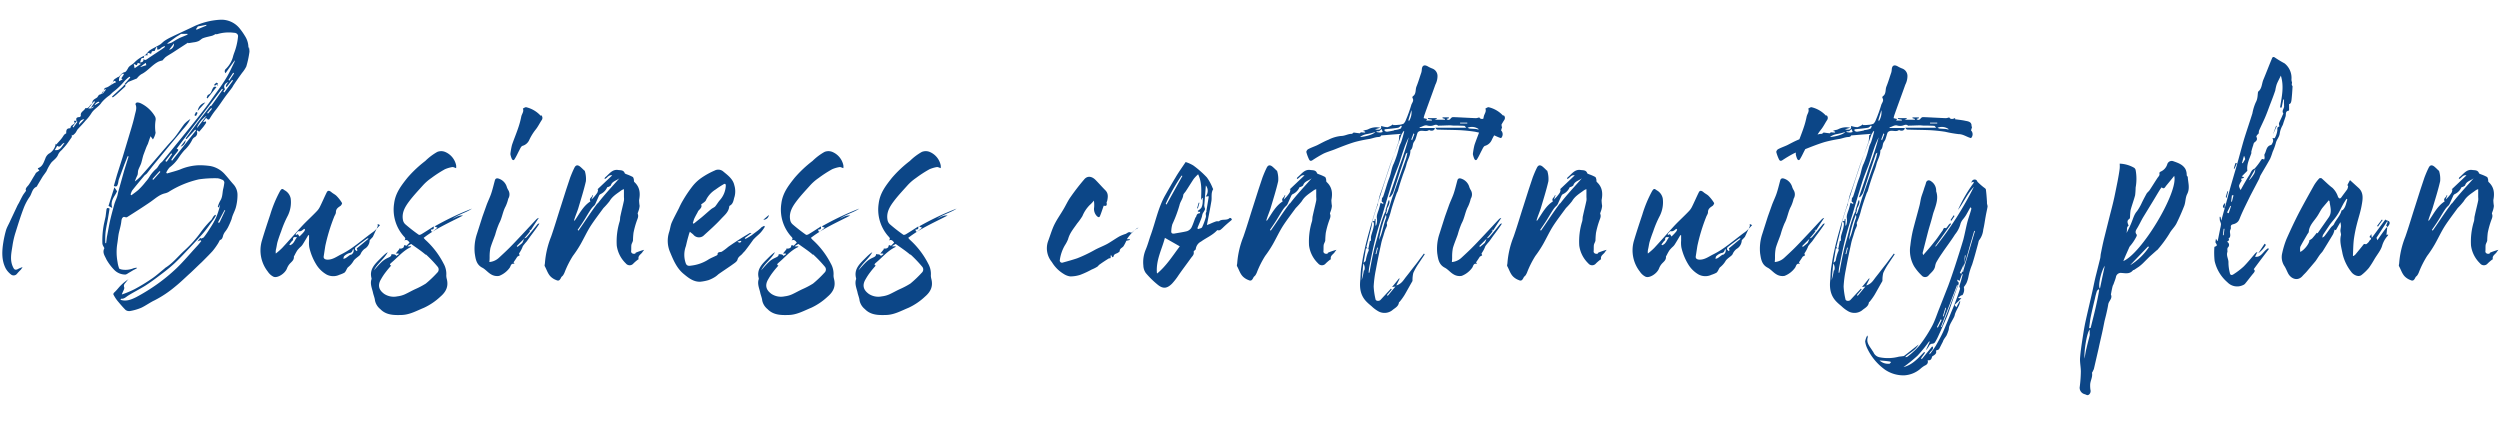 <svg xmlns="http://www.w3.org/2000/svg" width="752" height="131" viewBox="0 0 752 131"><g transform="translate(-584 -2139)"><rect width="752" height="131" transform="translate(584 2139)" fill="#fff" opacity="0"/><path d="M-301.28-67.28a6.475,6.475,0,0,0-1.04-3.84,19.189,19.189,0,0,0-1.44-2.08,7.039,7.039,0,0,0-6.08-2.8,21.3,21.3,0,0,0-7.68,1.92c-2.32,1.12-4.64,2.16-6.96,3.28a16.1,16.1,0,0,0-2,1.12c-.48.32-.88.8-1.36,1.12-1.04.64-2.16,1.12-3.12,1.76-.64.48-1.04,1.28-1.76,1.68a8.892,8.892,0,0,0-2.88,2c-.56.64-1.52.88-1.92,1.76-.24.4-.56,1.04-.96,1.12-.88.16-1.2.88-1.76,1.36-.08.08-.24.08-.4.16-.4.32-1.04.56-1.2.96a3.49,3.49,0,0,1-2.48,2.24c-.16.08-.4.32-.4.48a1.784,1.784,0,0,1-1.44,1.6c-.16.08-.24.32-.4.48a.8.8,0,0,1-.32.4c-.56.4-1.36.64-1.36,1.6,0,.08-.16.24-.24.32-.64.4-.8,1.44-1.84,1.2-.32.88-1.6,1.12-1.36,2.32,0,.08-.24.4-.4.4-.8,0-1.2.32-.88,1.12h-.8a5.512,5.512,0,0,0,.24.64c-.32.56-1.2.64-1.28,1.44a.172.172,0,0,1-.16.16c-1.12,0-1.12.72-1.12,1.52-.72.4-.64.48-1.2,1.28-.48.72-1.2,1.36-1.76,2.08l-.24-.24v.24a4.092,4.092,0,0,1-2.08,2.8,3.048,3.048,0,0,0-1.04,1.52c-.48,1.12-.8,2.32-2.16,2.8a.248.248,0,0,1-.08.16,3.479,3.479,0,0,1,.48.56,11.7,11.7,0,0,0-1.04.72,10.2,10.2,0,0,1-.56.96c-.56.88-1.04,1.84-1.68,2.72-.48.56-1.04,1.04-.72,1.68-.4.56-.72.96-.96,1.36-.4.72-.8,1.52-1.2,2.32a8.742,8.742,0,0,0-.64,1.2l-1.92,4.08c-.4.96-.96,1.84-1.28,2.8a32.266,32.266,0,0,0-.88,4c-.4,2.64-.48,5.28.8,7.68A6.167,6.167,0,0,0-372.56.72,1.286,1.286,0,0,0-370.88.4c.4-.48.8-.88,1.2-1.28l.48-.72a8.67,8.67,0,0,0-1.52.64c-.72.32-1.04.08-1.36-.64-1.04-2.16-.48-4.32-.16-6.48a25.109,25.109,0,0,1,.96-4.08c.72-2.32,1.44-4.64,2.32-6.96a16.121,16.121,0,0,1,1.92-3.68c.64-.96.72-2.4,2-2.96.16-.08.24-.32.32-.48l1.44-2.4c.4-.64.88-1.2,1.28-1.84a13.237,13.237,0,0,1,1.44-2.56c.72-.8,1.68-1.36,2.08-2.48a3.868,3.868,0,0,1,1.04-1.28c.48-.56,1.04-1.12,1.52-1.76s.96-1.36,1.52-2.16v-.72l.24.24a4.193,4.193,0,0,0,.88-.8c.24-.32.4-.72.64-1.04.8-.88,1.6-1.68,2.32-2.56a13.045,13.045,0,0,0,1.84-2.32c.8-1.28,2.24-1.92,3.04-3.2a12.483,12.483,0,0,1,2.4-2.16c.4-.32.72-.72,1.12-1.04a20.2,20.2,0,0,0,3.28-3.12,9.3,9.3,0,0,1,1.6-1.44l.24.24-1.68,1.92.24.24.48-.48a2.121,2.121,0,0,1,.48-.4l2.4-.96c.08,0,.08-.08.16-.16a5.264,5.264,0,0,1,1.2-1.12c2-.96,3.28-2.88,5.28-3.84a8.207,8.207,0,0,1,1.12-.32,10.456,10.456,0,0,1,.88-.96c.64-.48,1.36-.88,2-1.28l4.8-3.12.08.16c.56-.08,1.04-.16,1.52-.24a5.223,5.223,0,0,0,1.6-.4c.48-.24.88-.72,1.36-.88.88-.32,1.84-.48,2.72-.72a5.377,5.377,0,0,0,.96-.48c.16,0,.4.08.56,0a12.005,12.005,0,0,1,5.04-.4c.72,0,1.28.48,1.2,1.12a18.52,18.52,0,0,1-1.2,5.04l-.24.72a8.009,8.009,0,0,1-2.24,4,.878.878,0,0,0-.08,1.28c.88-1.28,1.76-2.48,2.8-3.92-.08.4-.08.56-.16.64-.8,1.6-1.52,3.28-2.48,4.8-1.04,1.76-2.24,3.36-3.44,5.04-1.12,1.6-2.24,3.2-3.44,4.72-1.6,2.08-3.28,4.16-4.96,6.24l-7.2,8.88c-.24.32-.64.56-.88.88-.32.4-.56.88-.88,1.28a11.135,11.135,0,0,0-2.08,2.32,9.963,9.963,0,0,1-1.28,1.76,21.628,21.628,0,0,1-2.24,2.48c-.64.56-1.36,1.04-2.08,1.6l-.24-.24a5.369,5.369,0,0,1,.48-1.2c1.2-1.52,2.4-2.96,3.6-4.4.24-.32.64-.48.88-.8l1.68-2.16,5.52-6.72,3.6-4.32a19.469,19.469,0,0,0,1.6-2c.24-.32.4-.72.64-1.12a8.875,8.875,0,0,0-1.84,1.52c-1.04,1.36-1.92,2.8-2.96,4.08-.8.96-1.68,1.84-2.48,2.8-2.56,2.96-5.12,6-7.76,8.96a14.49,14.49,0,0,1-1.68,1.44,13.8,13.8,0,0,1,.8-1.92c.16-.48.08-1.04.24-1.52.24-.72.64-1.36.88-2.08.24-.8.4-1.6.64-2.4l.72-1.92a11.331,11.331,0,0,1,.64-1.44c.24-.72.48-1.44.8-2.32.32.4.48.64.72.96a5.808,5.808,0,0,0,.8-2,11.856,11.856,0,0,1,0-3.76,1.84,1.84,0,0,0-.16-1.12,9.939,9.939,0,0,0-4.32-4,2.555,2.555,0,0,0-1.12-.24c-.16,0-.48.4-.48.48.56,1.12.08,2.24-.16,3.28-.4,1.84-.96,3.68-1.52,5.52l-2.16,7.2-1.68,5.28-.96,3.36c.96.4,1.04-.16,1.2-.56.16-.48.16-.96.32-1.44l1.68-4.56.96-2.4h.24a1.014,1.014,0,0,1-.08.48l-1.2,3.84-1.68,6c-.16.56-.24,1.12-.4,1.68-.24.8-.64,1.6-.88,2.4-.48,1.76-.96,3.52-1.36,5.28-.32,1.52-.56,3.04-.88,4.56l-.24,1.92h-.24a23.569,23.569,0,0,1,.08-3.36c.16-1.36.48-2.72.72-4.08.16-.96.32-1.92.48-2.96-.64-.32-.88-.24-.96.48l-.24,1.92-.48,2.16a25.331,25.331,0,0,0-.48,6,2.464,2.464,0,0,0,.4.96c.08.16.24.4.16.48-.64,1.28.24,2.32.64,3.28a15.215,15.215,0,0,0,2.4,3.2A4.645,4.645,0,0,0-338.48.64c.48.08.96-.4,1.44-.64l1.2-.72.96-.48v-.24c-.32.08-.64.08-.88.16a6.441,6.441,0,0,1-3.68.4c-.24-.08-.64-.16-.72-.32a8.437,8.437,0,0,1-.48-1.92,16,16,0,0,1-.08-5.52c.16-.96.24-1.92.4-2.88.24-1.2.64-2.4.8-3.68.08-.72.16-1.28.8-1.52.32.08.72.24.96.08,2.4-1.52,4.8-3.04,7.12-4.64,1.36-.96,2.56-2.08,4.16-2.48a4.626,4.626,0,0,0,1.12-.4,29.157,29.157,0,0,1,9.2-3.84,33.356,33.356,0,0,1,5.6-.32,3.951,3.951,0,0,1,1.28.4.947.947,0,0,1,.72,1.2,12.417,12.417,0,0,1-.32,1.68c-.24,1.12-.16,2.32-.8,3.36a8.114,8.114,0,0,0-.8,1.92l.24.24.48-.96a22.06,22.06,0,0,1-1.28,4.08,25.466,25.466,0,0,1-1.84,3.2,28.941,28.941,0,0,1-1.76,2.56c-.16.24-.56.32-.88.48l-.24-.24c-.24.32-.48.64-.88,1.12a6.251,6.251,0,0,1,.96-.4l.24.24c-.48.56-.88,1.12-1.36,1.6-2,2.16-3.92,4.48-6.08,6.56a52.912,52.912,0,0,1-6.16,5.04,57.35,57.35,0,0,1-6,3.68c-1.44.72-2.96,1.36-4.72.8.08-.16.16-.32.24-.32.88.08,1.44-.56,2.08-.96,1.68-1.04,3.44-1.92,5.12-2.96,1.76-1.12,3.44-2.4,5.12-3.68a45.7,45.7,0,0,0,3.76-3.12c1.36-1.28,2.64-2.64,3.92-4,1.6-1.68,3.2-3.36,4.72-5.12.96-1.12,1.84-2.4,2.72-3.6a10.989,10.989,0,0,0,1.04-1.6l-.24-.24-.48.48c-.24.32-.4.72-.64,1.04a30.862,30.862,0,0,0-3.04,3.52,35.163,35.163,0,0,1-5.12,5.76c-1.92,1.76-3.52,3.84-5.76,5.2l-.24.24c-1.2.96-2.32,2-3.6,2.88a53.447,53.447,0,0,1-5.36,3.28,29.263,29.263,0,0,1-3.84,1.6c.32-.96.88-1.68.72-2.16-.32-.88.32-1.2.64-1.68a3.439,3.439,0,0,1,.72-.8,14.044,14.044,0,0,0-2.4,1.92c-.64.64-1.2,1.44-1.92,2.08-.32.32-.4.56-.16.88a10.986,10.986,0,0,0,1.04,1.6c.8.96,1.6,1.92,2.48,2.8a1.784,1.784,0,0,0,1.44.32,15.448,15.448,0,0,0,3.28-.96c1.36-.64,2.64-1.6,4-2.24a32.606,32.606,0,0,0,6.24-4.16c1.6-1.28,3.04-2.72,4.56-4.08,1.12-1.04,2.24-2.16,3.36-3.2l.72-.72c.88-.88,1.76-1.76,2.56-2.64a19.807,19.807,0,0,0,1.52-2.08c.24-.32.4-.72.72-1.28.56-.08.8-.64.96-1.36a4.057,4.057,0,0,1,.72-1.28,8.787,8.787,0,0,0,.72-1.12,24.716,24.716,0,0,0,1.12-2.56c.24-1.2.96-2.32,1.28-3.52a14.526,14.526,0,0,0,.48-3.68,4.724,4.724,0,0,0-1.28-3.28c-.8-.88-1.52-1.84-2.32-2.72A7.758,7.758,0,0,0-312.72-32a23.731,23.731,0,0,0-3.36-.24,15.873,15.873,0,0,0-5.76,1.28c-1.28.48-2.64.8-3.92,1.2L-326-30a5.524,5.524,0,0,1,1.04-1.6,11.238,11.238,0,0,0,2.8-3.04,20.479,20.479,0,0,1,1.6-2.08,10.951,10.951,0,0,0,2.32-3.04,1.956,1.956,0,0,1,.72-.88,1.4,1.4,0,0,0,.72-1.84c0-.08.08-.16.16-.24.24.16.4.32.56.4.48-.56.88-1.04,1.28-1.52.88-1.2.88-1.2.72-1.6l-.72.24v-.24c.24-.32.48-.64.8-1.04.32.32.72.88,1.12.16a22,22,0,0,1,1.52-2.24c1.12-1.36,2.08-2.88,3.12-4.32.64-.88,1.36-1.76,2-2.64.24-.32.4-.72.64-1.04.8-1.2,1.6-2.32,2.4-3.44a10.032,10.032,0,0,0,1.28-1.92,27.877,27.877,0,0,0,.96-4.48,8.817,8.817,0,0,0-.16-1.44ZM-359.52-36.8c.24-.4.48-.8.72-1.28,1.12.8,1.2-.8,2.24-.88C-357.44-37.92-357.84-36.56-359.52-36.8Zm5.6-6.8-.24-.24,1.2-1.68.24.24Zm1.68-.8a1.622,1.622,0,0,1,1.6-1.68C-351.2-45.44-351.68-44.96-352.24-44.4Zm2.72-4.8c.72-.88,1.28-1.6,1.84-2.32l.24.24c-.4.56-.8,1.12-1.28,1.84a7.735,7.735,0,0,0,.96-.56c-.32.8-1.04.64-1.92.72Zm1.84-.8a1.944,1.944,0,0,1,1.36-1.36l.24.24-1.68.96Zm2.56-3.76-.24-.24.96-1.2.24.24Zm3.6-3.28c-.4.24-.8.48-1.44.88.48-.56.8-.96,1.12-1.28a.611.611,0,0,1,.4-.16.361.361,0,0,1,.24.24.611.611,0,0,1-.16.4Zm2.4-1.04c-.4.24-.72.4-1.04.56a2.084,2.084,0,0,1,1.2-2.32l.24.24a10.421,10.421,0,0,1-.8,1.2A2.888,2.888,0,0,0-339.12-58.08Zm3.6-3.36c-.08-.48-.16-.8-.24-1.28.32.16.56.24.88.4a2.841,2.841,0,0,0,.32-.72l.96.32c-.72.48-1.28.88-2,1.36Zm1.76-.4c.56-.48,1.04-.8,1.6-1.2a4.059,4.059,0,0,1,.16.72c-.56.16-1.04.32-1.76.56Zm6.88-5.6c-1.6,1.12-3.28,2.16-4.88,3.28-.48.32-.8.4-1.04-.16,0,.64-.16,1.2-1.12,1.12.4-.48.08-1.52,1.2-1.28-.08-.88.48-.88,1.12-.8-.24-1.2.56-.56,1.04-.48l.24-.72a4.127,4.127,0,0,1,.88-.16,7.8,7.8,0,0,1,.48-1.12h.24v.72a1.56,1.56,0,0,0,.64-.08c.32-.16.56-.48.88-.64a3.343,3.343,0,0,1,.8-.32v.24A2.12,2.12,0,0,1-326.88-67.44Zm1.68.56c.56-.72,1.04-1.36,1.52-2a1.733,1.733,0,0,1-1.52,1.92Zm2.88-3.44c-.72.32-1.36.8-2.08,1.2-.4.16-.8.24-1.2.4v-.24l2.64-1.92,1.2-.72c.08-.08.16-.16.24-.16h1.92v.24c-.88.4-1.76.72-2.64,1.12Zm5.52-2.64-.24-.24a7.858,7.858,0,0,0,.56-.8c.96-.16,1.76-.32,2.56-.48v.24l-2.88,1.2Zm-13.12,45.12-.24-.24,2.16-2.4.24.24Zm19.76,12.96-.24-.24,1.92-3.6h.24l-1.68,3.6ZM-326-33.44h-.24a.294.294,0,0,1,.08-.24l1.68-2.16.24.24-1.68,2.4Zm9.28-9.92c-.08-.8,1.6-3.04,2.88-3.76-.96,1.2-1.92,2.4-2.88,3.68Zm3.28-4.4-.24-.24,1.2-1.44.24.24Zm.72-2.32c-1.28,1.68-2.56,3.28-3.84,4.96l-3.6,4.8.24.24,2.64-2.88.24.24-7.2,9.12-.24-.24a10.421,10.421,0,0,1,.8-1.2l.96-1.2c.32-.4.64-.8-.16-.96,4.56-6.08,9.12-12.08,13.68-18.08l.24.24c-1.2,1.68-2.32,3.36-3.52,4.96Zm4.16-4.08-.24-.24.48-.72c-.56-.8-.16-1.76,1.04-2.16a3.48,3.48,0,0,0-.48.56,2.841,2.841,0,0,0-.32.72l.24.24,1.68-2.16.24.24-2.64,3.6Zm1.52-3.52-.24-.24,1.44-2.16.24.24Zm-35.2,38.24c-.72-2.24.88-3.52,1.44-4.96-.24-.4-.4-.64-.8-1.2-.64,2-1.2,3.76-1.76,5.6.32.16.56.32,1.04.56Zm3.52-36.8-.48.48-3.12,2.88.24.24a13.678,13.678,0,0,0,1.12-.88l2.64-2.4c.08-.08,0-.4,0-.64l-.48.24Zm26.64,1.04c-.32.64-.4,1.44-1.28,1.76-.24.08-.32.56-.48.88l.24.24c.88-1.12,1.76-2.24,2.72-3.44C-311.68-56.08-311.84-55.6-312.08-55.2Zm-4.48,6.64c.72-.8,1.44-1.6,2.32-2.56a3.076,3.076,0,0,0-2.32,2.72Zm6.08-7.6c0-.24.08-.48,0-.64s-.4-.32-.48-.24a4.827,4.827,0,0,0-.64.64l.24.24a7.035,7.035,0,0,1,.8-.48v.56h.24Zm-6.56,7.92-.48.96.48.24.48-.96s-.24-.16-.4-.24Zm-3.12,8.4c-.48.64-.96,1.28-1.52,2A2.1,2.1,0,0,0-320.16-39.84Zm58.48,25.6c-.56.64-1.04,1.12-1.52,1.6a9.057,9.057,0,0,1-1.04.8c-1.92,1.44-3.76,2.96-5.68,4.32a25.88,25.88,0,0,1-3.76,2.24c-1.2.64-2.32,1.44-3.76,1.44-.8,0-1.28-.32-1.2-.96l.48-3.12a54.8,54.8,0,0,1,2.64-8.72c.16-.48.56-.96.56-1.44,0-1.04.64-1.44,1.36-1.92.24-.16.56-.72.48-.88a11.159,11.159,0,0,0-1.68-2.16c-.4-.4-.96-.64-1.44-1.04-.64-.56-1.12-.64-1.44-.08-.72,1.44-1.36,2.96-2.08,4.4a5.256,5.256,0,0,1-.96,1.36c-1.36,1.44-2.88,2.8-4.24,4.24-2.08,2.24-4.08,4.56-6.16,6.8a19.239,19.239,0,0,1-1.92,1.68,3.665,3.665,0,0,1,.08-1.36c.16-.64.24-1.36.4-2,.32-1.12.72-2.24,1.12-3.28a30.96,30.96,0,0,1,2-4.72,9.119,9.119,0,0,0,.88-5.2,3.6,3.6,0,0,0-1.84-2.48c-.72-.56-.88-.48-1.36.24a37.119,37.119,0,0,0-2.96,7.12c-.88,2.64-1.76,5.28-2.56,8a10.335,10.335,0,0,0,1.84,9.12,4.37,4.37,0,0,0,1.68,1.52c1.2.56,3.52-.96,4.08-2.48a4.683,4.683,0,0,1,.8-1.36c.56-.64,1.36-1.12,1.28-2.16,0-.16.16-.32.24-.48a12.946,12.946,0,0,1,.8-1.44,9.586,9.586,0,0,1,.88-.96,3.439,3.439,0,0,0,.72-.8c.56-.88,1.12-1.84,1.68-2.8h.24v1.68a8.383,8.383,0,0,0,.08,2,16.826,16.826,0,0,0,2.08,5.12A8.747,8.747,0,0,0-277.76.64a4.327,4.327,0,0,0,3.84.08A8.669,8.669,0,0,0-272.4.08c.48-.4.64-1.12,1.04-1.6a6.788,6.788,0,0,0,1.6-1.76c.4-.8,1.36-1.28,2-1.92.24-.24.32-.64.56-.96a4.194,4.194,0,0,1,.8-.88,3.108,3.108,0,0,0,1.6-2.56c0-.16.24-.32.4-.48.16-.24.4-.4.56-.64l1.44-3.12c.08-.16,0-.4,0-.72Zm-27.04,6.08-.24-.24.72-.96c.16-.16.4-.32.4-.48-.08-.96.56-.8,1.2-.72-.72.72-.88,1.92-2,2.32Zm4.16-4.08a9.586,9.586,0,0,1-.88.96l-.48.48-.48-.72-.48.24-.24-.24c.32-.32.72-.96.96-.88.8.16,1.2-.4,1.68-.72l.24.24A1.608,1.608,0,0,1-284.56-12.24Zm14,6.88c-.48.32-.96.72-1.44,1.04a2.542,2.542,0,0,1-.72.24c.08-.24.08-.64.24-.8a3.732,3.732,0,0,1,1.6-.96c.64-.08.8-.4.96-.88,0-.08.08-.16.24-.32a1.433,1.433,0,0,1-.8,1.76Zm1.84-2,.24.72-.24.24c-.16-.16-.4-.32-.48-.48a.816.816,0,0,1,.16-.72c1.12-.88,2.32-1.76,3.52-2.64a2.244,2.244,0,0,1,.4.08c-1.28,1.04-2.4,2-3.6,2.96Zm28.08-8.08c1.84-1.92,4.56-2.32,6.64-3.76a85,85,0,0,0-11.28,5.36c.48.24.72.32.88.4l-1.2.96c-.48.4-.64.32-.8-.4.88-.08.88-.08.88-.96-1.28.8-2.48,1.6-3.68,2.32-.24.16-.72.32-.88.16a48.948,48.948,0,0,1-4-3.12,2.274,2.274,0,0,1-.72-1.36c-.4-2.24.72-4,1.92-5.6s2.64-3.12,4-4.64a14.454,14.454,0,0,1,2.64-2.32,35.619,35.619,0,0,1,4.08-2.64,9.637,9.637,0,0,1,2.16-.64c.32-.08.72.16,1.2.32a3.227,3.227,0,0,0,0-.88,5.571,5.571,0,0,0-3.12-3.92,3.132,3.132,0,0,0-2.56-.08,17.04,17.04,0,0,0-3.6,2.72,35.432,35.432,0,0,0-5.36,5.04c-1.84,2.32-3.6,4.56-4,7.68a12.1,12.1,0,0,0,2.88,9.92c.4.4.72.72.16,1.28.8-.4,1.2.08,1.6.64l-.96.96c-.64-.32-.64-.32-.8.4a1.262,1.262,0,0,1-.64.4,2.175,2.175,0,0,1-.72,0v.24c-.32.4-.64.8-1.04,1.28h.88v.24l-.72.48c-.32-.64-.96-.4-1.44-.56,0,.72-.56.88-1.04,1.12a6.607,6.607,0,0,0-1.76,1.12c-.88.8-1.68,1.76-2.48,2.64,1.04-2.08,3.04-3.36,4.16-5.44a4.856,4.856,0,0,0-.8.56c-.56.48-1.04.96-1.52,1.44-1.6,1.6-3.28,3.2-2.56,5.84V2c-.48,1.36.08,2.64.4,3.92.16.88.56,1.68.64,2.56a4.551,4.551,0,0,0,1.6,2.56c1.76,1.84,4.16,1.84,6.48,1.76,2.4-.08,4.48-1.28,6.64-2.16a18.723,18.723,0,0,0,4.96-3.36c1.68-1.44,2.48-3.04,1.92-5.28a4.682,4.682,0,0,1-.16-1.04,6.285,6.285,0,0,0-.8-3.6A24.806,24.806,0,0,0-248-9.76a5.225,5.225,0,0,1-.56-.64c3.6-2.8,7.68-4.56,11.84-6.72-1.68-.16-2.64.96-3.92,1.28Zm-7.28,10a38.254,38.254,0,0,1,3.52,3.68,1.283,1.283,0,0,1-.08,1.84,33.333,33.333,0,0,1-3.44,3.28,24.378,24.378,0,0,1-3.2,1.68c-1.04.48-2,1.04-3.04,1.52a7.69,7.69,0,0,1-2.32.64,5.231,5.231,0,0,1-3.92-.72c-1.68-1.2-2.08-2.64-.96-4.48a16.888,16.888,0,0,1,1.44-2.16c.48-.64,1.04-1.28,1.6-1.92-.56-.08-.4-.48,0-.8,1.92-1.6,3.52-3.6,5.84-4.72.08,0,.08-.08.16-.24h-.56a.741.741,0,0,1-.56-.08c.4-.24.8-.48,1.12-.64,1.52,1.12,3.04,2.08,4.4,3.28Zm31.04-6.96.24-.48.32.16c.8-1.28,1.6-2.48,2.4-3.68a1.547,1.547,0,0,0-.72.4c-1.52,1.6-3.04,3.28-4.56,4.88-1.2,1.28-2.4,2.56-3.6,3.76-.96.96-2,1.92-3.04,2.88a4.863,4.863,0,0,1-2.96,1.36,11.815,11.815,0,0,0,.08-1.68,13.242,13.242,0,0,1,.24-2.56c.4-1.36.96-2.64,1.44-4a24.972,24.972,0,0,1,1.2-3.44c.88-1.6,1.04-3.44,1.92-5.04a11.352,11.352,0,0,0,.8-2.32,2.491,2.491,0,0,0,.08-2.48,5.378,5.378,0,0,1-.48-.96,3.732,3.732,0,0,0-2.32-2.56c-.4-.16-1.04-.32-1.28.4-.4,1.44-.72,2.88-1.2,4.24-.4,1.12-.96,2.24-1.36,3.36l-1.2,3.36-1.68,5.28a14.076,14.076,0,0,0-.64,5.76c.24,1.52.4,3.36,2.24,4.32.96.48,1.68,1.44,2.64,2a3.5,3.5,0,0,0,2.48.48,7.015,7.015,0,0,0,3.12-2.4c.4-.48.32-1.52,1.52-1.2a3.659,3.659,0,0,1-.32-.48c.4-.56.72-1.04,1.12-1.68a4.612,4.612,0,0,1,.72-.4c-.08-.24-.24-.56-.16-.64a9.185,9.185,0,0,0,1.12-2.16,16.758,16.758,0,0,1,1.12-1.36c.48-.64.96-1.36,1.44-2,.72-.96,1.44-1.92,2.08-2.88a2.005,2.005,0,0,0,.32-.56.831.831,0,0,0-.64.32c-1.04,1.28-2.08,2.56-3.2,3.84a1.977,1.977,0,0,1-.72.32c.56-.64,1.12-1.28,1.6-1.92.16-.16.16-.48.24-.72Zm-1.84,3.36c-.48.48-1.04.88-1.6,1.36l-.24-.24,2.16-2.16a3.631,3.631,0,0,1-.48,1.12Zm5.36-38.08a8.578,8.578,0,0,0-4.32-2.56c-.32-.08-.72.24-1.04.4.4.88-.32,1.6-.48,2.4a25.33,25.33,0,0,1-.96,3.52c-.56,1.68-1.28,3.36-1.84,5.04a21.05,21.05,0,0,0-.48,2.72,6.135,6.135,0,0,0,.4,1.36c.16.4.56.72.88.16.56-.88.96-1.84,1.44-2.72.24-.48.56-1.2.96-1.28a3.178,3.178,0,0,0,2-1.76,15.573,15.573,0,0,1,1.92-3.12c.72-.88,1.2-1.92,1.84-2.88a1.091,1.091,0,0,0-.16-1.44Zm28.48,41.44c-.64.24-1.28-.08-1.28-.64.08-.64,0-1.28.08-1.92.08-.48.4-.88.48-1.36a21.133,21.133,0,0,1,.16-2.32,25.33,25.33,0,0,1,.96-3.52c.24-.72.64-1.36.32-2.16-.08-.16.08-.48.16-.72a6.415,6.415,0,0,0,.4-1.68,13.081,13.081,0,0,1-.16-1.76c.4-2.08.24-3.92-1.44-5.44-.16-.16-.08-.56-.16-.88-.08-.24-.16-.56-.32-.64a12.764,12.764,0,0,0-1.84-.8c-.16-.08-.48-.16-.56-.32-.32-.96-1.2-.88-1.92-.96-1.84-.32-2.72,1.2-3.92,2.16-.16.08-.16.32-.24.56.88-.24,1.12-1.36,2.32-1.12-1.6,1.52-3.04,2.88-4.48,4.24h.24a3.376,3.376,0,0,1-.24.96,11.147,11.147,0,0,1-1.2,1.52L-198-22h-.08l.48-1.2h-.24c0,.64-1.12.88-.56,1.84-2.16,1.36-3.28,3.68-4.72,5.76h-.24l.24-.72c.32-.96.72-1.92,1.04-2.88.8-2.72,1.68-5.44,2.32-8.24a8.064,8.064,0,0,0-.32-3.04.172.172,0,0,0-.16-.16c-.4-.4-.8-.8-1.28-1.2-.72-.56-1.28-.48-1.68.32-.48.96-.88,1.92-1.28,2.96l-1.2,3.6-1.68,5.28c-.96,2.96-1.84,6-2.88,8.96a26.664,26.664,0,0,0-1.84,7.84c0,.32-.16.72-.08.96.64,1.12.96,2.48,2,3.36a4.741,4.741,0,0,0,1.52.88c.8.4,1.12-.16,1.44-.8.08-.24.4-.4.56-.64a4.888,4.888,0,0,0,.56-1.12,29.016,29.016,0,0,1,2.4-4.72,33.386,33.386,0,0,0,2.32-3.52c1.04-1.84,1.92-3.76,3.04-5.52,1.2-1.84,2.56-3.6,3.84-5.36a22.787,22.787,0,0,0,1.84-2.08c.88-1.52,2.32-2.32,3.6-3.28a2.842,2.842,0,0,1,.72-.32v2.4a4.522,4.522,0,0,1,0,1.04c-.32,1.52-.72,3.04-1.04,4.56-.16.56-.08,1.12-.24,1.68a20.459,20.459,0,0,0-.88,7.28,9.112,9.112,0,0,0,2.72,5.36,1.465,1.465,0,0,0,2.32,0,13.906,13.906,0,0,1,1.2-1.04c.08-.08.32-.16.32-.24-.24-1.12.8-1.44,1.2-2.16.16-.24.32-.4.48-.64a19.134,19.134,0,0,0-2.56.88Zm-11.44-15.04c-2,2.64-3.76,5.44-5.68,8.16l-.24-.24c.72-1.04,1.44-2.08,2.08-3.12s1.28-2.16,2-3.2a5.928,5.928,0,0,1,.96-1.04,3.243,3.243,0,0,0,.4-.72l.96-2.16a1.176,1.176,0,0,1,.4-.48,4.059,4.059,0,0,0,2.08-2.08c.08-.08.32-.08.48-.16.24-.16.56-.24.64-.48.4-1.2,1.68-1.36,2.56-2.08-2.16,2.48-4.48,4.88-6.48,7.52Zm49.2,7.36c-.32.24-.64.56-.96.8L-150-11.12a20.235,20.235,0,0,1-1.76,1.04l-.24-.24c.64-.48,1.28-.96,2.08-1.52-.32,0-.48-.08-.56,0l-2.4,1.44c-1.36.88-2.72,1.76-4.08,2.72a17.163,17.163,0,0,1-1.92,1.44c-.48.24-1.36-.08-1.28.96a1.151,1.151,0,0,0-.24.16c-.8.4-1.6.72-2.32,1.12a12.116,12.116,0,0,1-5.12,1.92c-.64.08-1.44.32-1.84-.56a7.5,7.5,0,0,1,0-5.28c.24-1.04.48-2.08.8-3.12a7.04,7.04,0,0,1,.4-1.2c.32.32.72.56,1.04.88a2.161,2.161,0,0,0,2.96.4c1.84-1.68,3.76-3.36,5.44-5.2.96-1.04,2.24-2,2.4-3.68,0-.08.08-.16.16-.24,1.12-.56,1.12-1.84,1.44-2.72a6.315,6.315,0,0,0-.08-3.44c-.4-1.84-1.92-2.96-3.28-4.08a2.312,2.312,0,0,0-2.64-.32,23.285,23.285,0,0,0-3.92,2.16,12.493,12.493,0,0,0-2.8,2.64,37.785,37.785,0,0,0-2.8,4.16,21.112,21.112,0,0,0-1.2,2.32c-.72,1.44-1.52,2.88-2.16,4.32-.4.88-.48,1.92-.8,2.88A8.6,8.6,0,0,0-174.4-6c.96,2.32,2,4.8,4.08,6.48,1.44,1.2,2.96,2.4,4.96,2.32a13.569,13.569,0,0,0,2.48-.48,10.111,10.111,0,0,0,2.08-1.04,6.964,6.964,0,0,0,.88-.72c1.36-.96,2.72-1.84,4.08-2.8.64-.48,1.52-.96,1.68-1.6.24-.96,1.04-1.2,1.52-1.84.24-.32.56-.56.8-.88.88-1.12,1.68-2.24,2.48-3.36l.48-.48c.56-.56,1.2-1.04,1.76-1.68a12.752,12.752,0,0,0,1.2-1.68l-.24-.24a5.967,5.967,0,0,0-.96.56Zm-20.16-2.56c.32-.72.72-1.44,1.12-2.16a2.005,2.005,0,0,1,.32-.56c.56-.56,1.12-1.12.72-1.76.64-.56,1.36-.88,1.52-1.44a7.742,7.742,0,0,1,2.88-3.12,23.17,23.17,0,0,1,2.32-1.52c.48-.32.72-.16.72.4a7.016,7.016,0,0,1-1.84,4.4c-.48.56-.88,1.28-1.36,1.84-.32.32-.8.48-1.2.8-.96.8-1.92,1.68-2.88,2.48l-2.4,1.92-.24-.24c.16-.4.24-.8.4-1.2Zm13.04,6.64,1.2-.24v.24c-.32.48-.72.4-1.2-.08Zm7.92-6.56a1.642,1.642,0,0,0,1.6-1.44l-1.68,1.44Zm22.16.4c1.84-1.92,4.56-2.32,6.64-3.76a85,85,0,0,0-11.28,5.36c.48.24.72.32.88.4l-1.2.96c-.48.4-.64.32-.8-.4.88-.08.88-.08.88-.96-1.28.8-2.48,1.6-3.68,2.32-.24.16-.72.32-.88.16a48.948,48.948,0,0,1-4-3.12,2.274,2.274,0,0,1-.72-1.36c-.4-2.24.72-4,1.92-5.6s2.64-3.12,4-4.64a14.454,14.454,0,0,1,2.64-2.32,35.619,35.619,0,0,1,4.08-2.64,9.637,9.637,0,0,1,2.16-.64c.32-.08.72.16,1.2.32a3.227,3.227,0,0,0,0-.88,5.571,5.571,0,0,0-3.12-3.92,3.132,3.132,0,0,0-2.56-.08,17.04,17.04,0,0,0-3.6,2.72,35.432,35.432,0,0,0-5.36,5.04c-1.84,2.32-3.6,4.56-4,7.68a12.1,12.1,0,0,0,2.88,9.92c.4.4.72.72.16,1.28.8-.4,1.2.08,1.6.64l-.96.96c-.64-.32-.64-.32-.8.4a1.262,1.262,0,0,1-.64.4,2.175,2.175,0,0,1-.72,0v.24c-.32.4-.64.8-1.04,1.28h.88v.24l-.72.48c-.32-.64-.96-.4-1.44-.56,0,.72-.56.88-1.04,1.12a6.607,6.607,0,0,0-1.76,1.12c-.88.8-1.68,1.76-2.48,2.64C-146-2.72-144-4-142.88-6.08a4.856,4.856,0,0,0-.8.56c-.56.48-1.04.96-1.52,1.44-1.6,1.6-3.28,3.2-2.56,5.84V2c-.48,1.36.08,2.64.4,3.92.16.88.56,1.68.64,2.56a4.551,4.551,0,0,0,1.6,2.56c1.76,1.84,4.16,1.84,6.48,1.76,2.4-.08,4.48-1.28,6.64-2.16a18.723,18.723,0,0,0,4.96-3.36c1.68-1.44,2.48-3.04,1.92-5.28a4.682,4.682,0,0,1-.16-1.04,6.285,6.285,0,0,0-.8-3.6,24.806,24.806,0,0,0-5.44-7.12,5.225,5.225,0,0,1-.56-.64c3.6-2.8,7.68-4.56,11.84-6.72-1.68-.16-2.64.96-3.92,1.28Zm-7.28,10a38.254,38.254,0,0,1,3.52,3.68A1.283,1.283,0,0,1-128,.08a33.333,33.333,0,0,1-3.44,3.28,24.378,24.378,0,0,1-3.2,1.68c-1.04.48-2,1.04-3.04,1.52A7.689,7.689,0,0,1-140,7.2a5.231,5.231,0,0,1-3.92-.72c-1.68-1.2-2.08-2.64-.96-4.48a16.889,16.889,0,0,1,1.44-2.16c.48-.64,1.04-1.28,1.6-1.92-.56-.08-.4-.48,0-.8,1.92-1.6,3.52-3.6,5.84-4.72.08,0,.08-.08.16-.24h-.56a.741.741,0,0,1-.56-.08c.4-.24.8-.48,1.12-.64,1.52,1.12,3.04,2.08,4.4,3.28Zm36.56-10c1.84-1.92,4.56-2.32,6.64-3.76a85,85,0,0,0-11.28,5.36c.48.24.72.32.88.4l-1.2.96c-.48.4-.64.32-.8-.4.88-.08.88-.08.88-.96-1.28.8-2.48,1.6-3.68,2.32-.24.16-.72.32-.88.16a48.948,48.948,0,0,1-4-3.12,2.274,2.274,0,0,1-.72-1.36c-.4-2.24.72-4,1.92-5.6s2.64-3.12,4-4.64a14.454,14.454,0,0,1,2.64-2.32,35.619,35.619,0,0,1,4.08-2.64,9.637,9.637,0,0,1,2.16-.64c.32-.08.72.16,1.2.32a3.227,3.227,0,0,0,0-.88,5.571,5.571,0,0,0-3.12-3.92,3.132,3.132,0,0,0-2.56-.08,17.041,17.041,0,0,0-3.6,2.72,35.432,35.432,0,0,0-5.36,5.04c-1.84,2.32-3.6,4.56-4,7.68a12.1,12.1,0,0,0,2.88,9.92c.4.4.72.72.16,1.28.8-.4,1.2.08,1.6.64L-108-8c-.64-.32-.64-.32-.8.4a1.262,1.262,0,0,1-.64.4,2.175,2.175,0,0,1-.72,0v.24c-.32.4-.64.8-1.04,1.28h.88v.24l-.72.48c-.32-.64-.96-.4-1.44-.56,0,.72-.56.88-1.04,1.12a6.607,6.607,0,0,0-1.76,1.12c-.88.8-1.68,1.76-2.48,2.64,1.04-2.08,3.04-3.36,4.16-5.44a4.857,4.857,0,0,0-.8.56c-.56.48-1.04.96-1.52,1.44-1.6,1.6-3.28,3.2-2.56,5.84V2c-.48,1.36.08,2.64.4,3.92.16.88.56,1.68.64,2.56a4.551,4.551,0,0,0,1.6,2.56c1.76,1.84,4.16,1.84,6.48,1.76,2.4-.08,4.48-1.28,6.64-2.16a18.723,18.723,0,0,0,4.96-3.36c1.68-1.44,2.48-3.04,1.92-5.28A4.682,4.682,0,0,1-96,.96a6.285,6.285,0,0,0-.8-3.6,24.806,24.806,0,0,0-5.44-7.12,5.223,5.223,0,0,1-.56-.64c3.6-2.8,7.68-4.56,11.84-6.72-1.68-.16-2.64.96-3.92,1.28Zm-7.28,10a38.253,38.253,0,0,1,3.52,3.68A1.283,1.283,0,0,1-98.72.08a33.332,33.332,0,0,1-3.44,3.28,24.378,24.378,0,0,1-3.2,1.68c-1.04.48-2,1.04-3.04,1.52a7.689,7.689,0,0,1-2.32.64,5.231,5.231,0,0,1-3.92-.72c-1.68-1.2-2.08-2.64-.96-4.48a16.888,16.888,0,0,1,1.44-2.16c.48-.64,1.04-1.28,1.6-1.92-.56-.08-.4-.48,0-.8,1.92-1.6,3.52-3.6,5.84-4.72.08,0,.08-.08.16-.24h-.56a.741.741,0,0,1-.56-.08c.4-.24.8-.48,1.12-.64,1.52,1.12,3.04,2.08,4.4,3.28Zm68.64-8a7.56,7.56,0,0,0-1.84,1.28c-.16.08-.4.24-.4.24-.64-.48-1.12.08-1.6.32a12.571,12.571,0,0,0-1.84.72c-1.28.72-2.48,1.6-3.76,2.32-1.2.64-2.48,1.12-3.68,1.76A41.244,41.244,0,0,1-52-4.24c-1.44.48-2.88.88-4.32,1.28a.67.67,0,0,1-.88-.8,12,12,0,0,1,1.52-4.4A10.141,10.141,0,0,0-54.72-10c.48-1.84,1.68-3.2,2.72-4.72a19.412,19.412,0,0,0,1.6-2.24,10.175,10.175,0,0,1,2.16-3.28,10.3,10.3,0,0,0,1.28-1.36,8.544,8.544,0,0,1,.08,2A3.087,3.087,0,0,0-46-16.88c.32.24.64.48.88-.08.4-.96.72-2,1.12-3.12.64.16,1.04.08.88-.8-.08-.16.08-.4.16-.64.24-1.12.4-2.24-.56-3.2-1.04-1.04-2-2.16-3.04-3.2-1.2-1.12-2.48-1.12-3.36,0A66.169,66.169,0,0,0-54-22.64c-.8,1.12-1.36,2.4-2.08,3.6-.88,1.52-1.92,2.96-2.72,4.56s-1.28,3.36-1.92,5.04A6.462,6.462,0,0,0-59.6-3.12,10.341,10.341,0,0,0-56,.48a4.726,4.726,0,0,0,1.92.72A9.671,9.671,0,0,0-51.04.72,26.865,26.865,0,0,0-47.6-.88a9.956,9.956,0,0,0,1.6-.8c.32-.16.48-.56.8-.72.88-.64,1.76-1.2,2.64-1.76.16-.08.4-.08.64-.16a4.591,4.591,0,0,1,.08-.96c.24.32.32.56.48.72,0,0,.32-.16.32-.24.08-.72.72-.8,1.2-1.04.24-.16.64-.4.64-.56,0-.8.72-.96,1.12-1.44a11.443,11.443,0,0,0,.88-1.68c.4-.08.72-.16,1.04-.24V-10h-.88a13.924,13.924,0,0,1,3.12-3.36ZM-6.08-16.4c-.96.96-2.32.16-3.28,1.04a2.682,2.682,0,0,0-.8,0c-.72.24-1.44.56-2.16.88a5.512,5.512,0,0,0-.64.24c.48-2.48.96-4.88,1.36-7.28.16-1.12-.16-2.32.48-3.44.08-.08,0-.24-.08-.32a14.269,14.269,0,0,0-1.76-3.28,29.2,29.2,0,0,0-4.08-3.6,10.224,10.224,0,0,0-2.32-1.04c-1.12,1.68-2.16,3.12-3.04,4.64-1.12,1.84-2.16,3.68-3.2,5.52-2,3.6-2.8,7.68-4.16,11.52-.56,1.52-.96,3.12-1.6,4.64a9.789,9.789,0,0,0-.72,4.8A4.143,4.143,0,0,0-31.36.16a26.093,26.093,0,0,0,3.68,3.6c1.6,1.28,2.8,1.04,4.24-.4a19.467,19.467,0,0,0,1.6-2c1.28-1.92,2.72-3.76,4.08-5.68.4-.56,1.04-1.04.8-1.92,0-.08.24-.32.4-.48.08-.08.24-.16.24-.24a2.894,2.894,0,0,1,1.6-2.32c1.52-1.12,3.36-1.84,4.72-3.28.08-.08.16-.16.24-.16.72.24,1.04-.24,1.52-.64.88-.88,1.84-1.68,2.8-2.48l-.24-.48ZM-20.56-29.04h.24l-4.8,8.64-.24-.24a57.157,57.157,0,0,1,4.88-8.64ZM-28,.16c-.32-3.92,1.52-7.12,2.4-10.56,1.52.88,2.96,1.68,4.48,2.56-2.08,2.72-3.92,5.76-6.8,8.16Zm11.68-16.88c-.48,1.12-.8,2.32-1.36,3.36a2.6,2.6,0,0,1-1.28.96c-1.28.32-2.56.48-3.84.72-.64.08-.96-.16-.88-.8a8.684,8.684,0,0,1,.32-2,38.552,38.552,0,0,0,2.16-5.76c.24-1.12,1.04-1.92,1.12-3.04.08-.4.56-.8.8-1.2.8-1.2,1.52-2.4,2.32-3.6a10.883,10.883,0,0,1,1.36-1.44c1.2,2.56.96,5.04.88,7.68.16-.16.24-.24.24-.32v-.24h.24a8.655,8.655,0,0,1,0,1.44,4.238,4.238,0,0,1-.4,1.52,4.425,4.425,0,0,1-1.12.96l.24.24h.56c-.08.24-.16.48-.24.48-.88,0-.88.8-1.12,1.28Zm3.36-1.6c-.64.48-.16,1.12-.32,1.68A19.712,19.712,0,0,1-14.4-13.6c-.16.32-.8.4-1.2.56l-.24-.24c.4-1.04.88-2.08,1.28-3.2.16-.4.16-.8.32-1.2.16-.32.4-.64.56-.96a1.137,1.137,0,0,0,.16-.48,4.219,4.219,0,0,1-.24-.96c.16-2,.32-4,.48-6.08a2.655,2.655,0,0,1-.08,3.36,4.591,4.591,0,0,1,.96-.08c-.24,1.52-.48,2.96-.72,4.4,0,.08,0,.24-.08.24Zm-2-2.64h-.48l-.48,1.68h.24l.48-1.68ZM23.36-5.68c-.64.24-1.28-.08-1.28-.64.08-.64,0-1.28.08-1.92.08-.48.4-.88.48-1.36a21.134,21.134,0,0,1,.16-2.32,25.329,25.329,0,0,1,.96-3.52c.24-.72.64-1.36.32-2.16-.08-.16.08-.48.16-.72a6.415,6.415,0,0,0,.4-1.68,13.082,13.082,0,0,1-.16-1.76c.4-2.08.24-3.92-1.44-5.44-.16-.16-.08-.56-.16-.88-.08-.24-.16-.56-.32-.64a12.764,12.764,0,0,0-1.84-.8c-.16-.08-.48-.16-.56-.32-.32-.96-1.2-.88-1.92-.96-1.84-.32-2.72,1.2-3.92,2.16-.16.08-.16.32-.24.56.88-.24,1.12-1.36,2.32-1.12-1.6,1.52-3.04,2.88-4.48,4.24h.24a3.376,3.376,0,0,1-.24.96,11.147,11.147,0,0,1-1.2,1.52l-.48.48h-.08l.48-1.2H10.4c0,.64-1.12.88-.56,1.84C7.68-20,6.56-17.68,5.12-15.6H4.88l.24-.72c.32-.96.72-1.92,1.04-2.88.8-2.72,1.68-5.44,2.32-8.24a8.064,8.064,0,0,0-.32-3.04A.172.172,0,0,0,8-30.64c-.4-.4-.8-.8-1.28-1.2-.72-.56-1.28-.48-1.68.32-.48.96-.88,1.92-1.28,2.96l-1.2,3.6L.88-19.68c-.96,2.96-1.84,6-2.88,8.96A26.664,26.664,0,0,0-3.84-2.88c0,.32-.16.72-.08.96.64,1.12.96,2.48,2,3.36A4.741,4.741,0,0,0-.4,2.32c.8.4,1.12-.16,1.44-.8.08-.24.4-.4.56-.64A4.888,4.888,0,0,0,2.16-.24a29.015,29.015,0,0,1,2.4-4.72A33.387,33.387,0,0,0,6.88-8.48C7.92-10.32,8.8-12.24,9.92-14c1.2-1.84,2.56-3.6,3.84-5.36a22.785,22.785,0,0,0,1.84-2.08c.88-1.52,2.32-2.32,3.6-3.28a2.842,2.842,0,0,1,.72-.32v2.4a4.522,4.522,0,0,1,0,1.04c-.32,1.52-.72,3.04-1.04,4.56-.16.56-.08,1.12-.24,1.68a20.459,20.459,0,0,0-.88,7.28,9.112,9.112,0,0,0,2.72,5.36,1.465,1.465,0,0,0,2.32,0A13.906,13.906,0,0,1,24-3.76c.08-.08.32-.16.32-.24-.24-1.12.8-1.44,1.2-2.16.16-.24.32-.4.48-.64a19.134,19.134,0,0,0-2.56.88ZM11.92-20.72c-2,2.64-3.76,5.44-5.68,8.16L6-12.8c.72-1.04,1.44-2.08,2.08-3.12s1.28-2.16,2-3.2a5.928,5.928,0,0,1,.96-1.04,3.243,3.243,0,0,0,.4-.72l.96-2.16a1.176,1.176,0,0,1,.4-.48,4.059,4.059,0,0,0,2.08-2.08c.08-.08.32-.08.48-.16.24-.16.56-.24.64-.48.4-1.2,1.68-1.36,2.56-2.08-2.16,2.48-4.48,4.88-6.48,7.52ZM75.84-43.76c-.08-.08-.16-.16-.16-.24.08-1.28-.96-1.44-1.84-1.6-1.04-.24-2.08-.32-3.12-.48a.87.87,0,0,1,.08-.4c-.88.48-1.52.4-1.84-.16a4.219,4.219,0,0,1-.96.24c-2.32-.08-4.64-.24-6.96-.32a1.065,1.065,0,0,0-.72.48.746.746,0,0,1-1.2.08l.72-.24v-.24H57.92v.24l.72.24v.24H55.52a5.512,5.512,0,0,1,.64-.24v-.24H53.52v.24l1.2.24v.24H52.96a1.674,1.674,0,0,0,.32-.48c-.4-.08-.72-.16-1.04-.24a6.665,6.665,0,0,1,.32-1.2c1.04-2.96,2.16-5.92,3.2-8.88a5.714,5.714,0,0,0,.64-2.48,2.4,2.4,0,0,0-1.44-2.32A8.868,8.868,0,0,1,53.44-62c-1.04-.56-1.68-.24-1.76.96a4.015,4.015,0,0,1-.16.96c-.48,1.36-.88,2.8-1.44,4.16-.4.96,0,2.24-1.12,2.96-.08.08-.16.4-.08.48.56.88-.24,1.52-.4,2.24a41.15,41.15,0,0,1-1.6,4.4,2.712,2.712,0,0,1-.72,1.12,4.21,4.21,0,0,1-1.44.32,11.815,11.815,0,0,1-1.68.08v-.24a5.668,5.668,0,0,1-1.68.88,6.336,6.336,0,0,1-1.92-.4c.16,1.04-.4,1.36-1.84,1.04.56-.16,1.04-.32,1.6-.48a5.306,5.306,0,0,0-3.68.48,3.376,3.376,0,0,1-.96.24,2.708,2.708,0,0,1-.64.24,2.417,2.417,0,0,1,.72.24v.24a7.321,7.321,0,0,1-1.28-.08l-.32.32c-.72-.08-1.28-.16-1.84-.24-.16.08-.4.4-.64.4-1.12,0-2,.64-3.2.64a10.715,10.715,0,0,0-3.76,1.12c-1.2.48-2.32,1.12-3.44,1.68-.88.4-1.84.72-2.72,1.2-.24.16-.56.64-.48.88a11.811,11.811,0,0,0,.8,2.16c.24.48.56.56,1.04.24a37.085,37.085,0,0,1,3.36-2c1.04-.48,2.16-.8,3.2-1.2,2-.8,4-1.6,6.08-2.24A41.858,41.858,0,0,1,36-40.16c.8-.16,1.6-.48,2.4-.56.64,0,.96-.16,1.04-.48,2-.16,3.92-.32,6-.48-.32.32-.56.4-.56.56a13.082,13.082,0,0,1-.16,1.76c-.96,2.72-2,5.44-2.88,8.16-1.12,3.28-2.16,6.56-3.2,9.84-.96,2.88-1.92,5.84-2.72,8.8q-.96,3.36-1.68,6.72c-.32,1.52-.56,3.04-.8,4.56-.16,1.12-.16,2.24-.24,3.36-.32,2.56,0,4.96,2,6.88.4.4.88.8,1.36,1.2a10.056,10.056,0,0,0,2.16,1.6,3.825,3.825,0,0,0,4-.32c.8-.72,1.92-1.12,2.08-2.4,0-.08.16-.16.24-.24a18.15,18.15,0,0,0,1.44-2c.8-1.36,1.52-2.72,2.32-4.08a.6.6,0,0,0,.08-.4A9.407,9.407,0,0,1,49.12.16a18.144,18.144,0,0,1,1.52-2.72l1.92-2.88-.24-.24-.72.96c-.56.72-1.12,1.52-1.68,2.24C48.96-1.28,48,0,47.04,1.2c-.8.96-1.36,2.24-3.04,2.72l1.04-2.08H44.8c-.64.8-1.28,1.6-2.08,2.56.48-.08.64-.08,1.04-.16-.88,1.04-1.6,1.92-2.32,2.8L41.2,6.8l1.44-1.68-.24-.24L39.28,8.24c-.4.48-1.44.4-1.52-.16a21.181,21.181,0,0,1-.56-3.84,33.626,33.626,0,0,1,.64-4.96c.48-2.64,1.04-5.28,1.6-7.92a18.305,18.305,0,0,1,.64-2.24c.16-.56.32-1.12.48-1.6.16-.56.48-1.04.64-1.6.08-.32-.16-.72,0-.96a20.835,20.835,0,0,0,1.28-3.76c.48-1.68,1.04-3.28,1.6-4.88.08-.32.32-.56.4-.88.4-1.36.8-2.72,1.28-4.08.4-1.28.96-2.48,1.28-3.76.32-1.44,1.28-2.72,1.2-4.32.72-.56.64-1.44.88-2.16.16-.4.48-.72.64-1.12.24-.64.4-1.36.64-2a.964.964,0,0,1,.4-.4c.96-.56,2.16.32,3.12-.48,0,0,.08.16.16.16.8.24,1.44,0,1.52-.72H51.04v-.24c.8-.08,1.44-.8,2.4-.48a3.254,3.254,0,0,0,1.52,0c.56-.16,1.04-.48,1.6,0,.08.08.32,0,.48,0,1.04,0,2.08-.08,3.12-.08.4,0,.8.08,1.2.08,1.04,0,2.08,0,3.12.08.16,0,.32.32.56.56H55.76c.16.32.4.56.64.56,2.16.08,4.32.08,6.48.16q2.4.12,4.8.48a36.342,36.342,0,0,0,4.08.72c1.44,0,2.48.88,3.76,1.2a1.641,1.641,0,0,0,0-2.32Zm-42.8,3.2c.16-.48,1.44-.96,2.08-1.04a19.9,19.9,0,0,0,2.56-.64c-.48.72-2.96,1.44-4.72,1.52Zm6-1.52a4.016,4.016,0,0,1-.96-.16v-.24a2.175,2.175,0,0,0,.72,0c.24-.08.4-.32.8-.64.16.4.24.64.32.88a2.336,2.336,0,0,1-.72.16Zm4.32-.64a20.463,20.463,0,0,1-2.16.4,2.543,2.543,0,0,1-.72-.24v-.48c1.36-.16,2.72-.24,4.08-.48.32-.08.56-.4.88-.64l.24.24c-.16.24-.24.64-.48.72a6.848,6.848,0,0,1-1.84.4ZM38.32-20.56c.4-.96.48-1.92.8-2.88,1.12-3.04,2.08-6.16,3.12-9.2.8-2.16,1.68-4.32,2.48-6.48.32-.8.56-1.6.88-2.4.16-.32.4-.64.56-.96h.24c-.24.96-.48,1.92-.8,2.88-.16.64-.56,1.2-.72,1.84a32.671,32.671,0,0,1-1.6,4.96c-.72,1.36-.8,2.88-1.36,4.32-.72,1.84-1.2,3.76-1.84,5.6-.08.24-.4.48-.4.64.08.4-.4,1.04.4,1.2v.48l-.8-.4c-.16.56-.24,1.04-.4,1.52-.24,1.04-.88,2.16-.72,3.12a4.1,4.1,0,0,1-.16,2c0,.08-.08.16-.24.32v-2.08h-.24a2.251,2.251,0,0,1-.08.64H36.8c.56-1.76,1.04-3.52,1.76-5.2ZM35.04-7.76l1.44-5.76a16.019,16.019,0,0,0,.32-1.92c.64.4.48,1.12.4,1.6-.16,1.04-.56,2-.8,3.04a6.827,6.827,0,0,0,0,1.28h-.32l-.48,2.4h-.24c-.16-.24-.4-.56-.32-.8Zm-.8,7.2a18.6,18.6,0,0,1-.64,2.88l.48-5.04A2.411,2.411,0,0,1,34.4-.64Zm1.28-5.6a14.261,14.261,0,0,0-.72,2.64c-.08.24-.4.4-.64.64.24-1.44.48-2.88.72-4.4.72.16,1.04.24.72.96ZM38-5.52h-.24l.48-1.92h.24ZM40.8-16c-.48,1.36-.8,2.8-1.2,4.16a16.028,16.028,0,0,1-.8,2.08,35.645,35.645,0,0,1,2.08-7.6A1.624,1.624,0,0,1,40.8-16Zm1.52-6.88a4.811,4.811,0,0,0,.72-1.04c.72-2.16,1.44-4.4,2.16-6.64l1.68-5.04a.819.819,0,0,1,.48-.4c-.16.56-.24,1.12-.4,1.68l-1.2,3.36-1.44,4.08-1.68,4.8c-.4,1.36-.8,2.72-1.28,4.08-.08.24-.32.4-.48.56.08-.48.24-.96.4-1.6-.72.48-2,4.4-2.4,6.24-.48,2.16-1.2,4.24-1.68,6.4S36.32-2.08,35.92.08h-.24a15.736,15.736,0,0,1,.24-1.92c.56-2.8,1.12-5.68,1.84-8.48.56-2.4,1.36-4.72,2.08-7.04.96-3.28,1.92-6.56,2.96-9.84.56-1.76,1.28-3.44,1.92-5.12.56-1.6,1.04-3.28,1.6-4.88a26.008,26.008,0,0,1,1.44-3.44,88.338,88.338,0,0,1-2.88,8.88c-.96,3.04-2,6-3.04,9.04.08,0,.16.08.24.16Zm5.52-22.8H47.6l.96-3.12a4.925,4.925,0,0,1-.8,3.36Zm.88,5.76h-.24l.72-1.92.24.24-.72,1.92ZM63.2-44.8v-.24h2.16v.24Zm4.96,1.68c-.72-.08-1.44-.08-2.16-.16-.16,0-.32-.16-.56-.24a3.549,3.549,0,0,1,3.44.48h-.56ZM40.72-18.56h.24c.32-1.04,1.2-1.92.96-3.12h-.24ZM72.64-12.4l.24-.48.32.16C74-14,74.8-15.2,75.6-16.4a1.547,1.547,0,0,0-.72.4c-1.52,1.6-3.04,3.28-4.56,4.88-1.2,1.28-2.4,2.56-3.6,3.76-.96.96-2,1.92-3.04,2.88a4.863,4.863,0,0,1-2.96,1.36A11.815,11.815,0,0,0,60.8-4.8a13.241,13.241,0,0,1,.24-2.56c.4-1.36.96-2.64,1.44-4a24.971,24.971,0,0,1,1.2-3.44c.88-1.6,1.04-3.44,1.92-5.04a11.352,11.352,0,0,0,.8-2.32,2.491,2.491,0,0,0,.08-2.48A5.377,5.377,0,0,1,66-25.6a3.732,3.732,0,0,0-2.32-2.56c-.4-.16-1.04-.32-1.28.4-.4,1.44-.72,2.88-1.2,4.24-.4,1.12-.96,2.24-1.36,3.36l-1.2,3.36-1.68,5.28a14.077,14.077,0,0,0-.64,5.76c.24,1.52.4,3.36,2.24,4.32.96.48,1.68,1.44,2.64,2a3.5,3.5,0,0,0,2.48.48,7.015,7.015,0,0,0,3.12-2.4c.4-.48.32-1.52,1.52-1.2A3.659,3.659,0,0,1,68-3.04c.4-.56.72-1.04,1.12-1.68a4.611,4.611,0,0,1,.72-.4c-.08-.24-.24-.56-.16-.64A9.185,9.185,0,0,0,70.8-7.92a16.758,16.758,0,0,1,1.12-1.36c.48-.64.96-1.36,1.44-2,.72-.96,1.44-1.92,2.08-2.88a2.005,2.005,0,0,0,.32-.56.831.831,0,0,0-.64.32c-1.04,1.28-2.08,2.56-3.2,3.84a1.977,1.977,0,0,1-.72.32c.56-.64,1.12-1.28,1.6-1.92.16-.16.16-.48.24-.72ZM70.8-9.04c-.48.48-1.04.88-1.6,1.36l-.24-.24,2.16-2.16a3.632,3.632,0,0,1-.48,1.12Zm5.36-38.08a8.578,8.578,0,0,0-4.32-2.56c-.32-.08-.72.24-1.04.4.4.88-.32,1.6-.48,2.4a25.328,25.328,0,0,1-.96,3.52c-.56,1.68-1.28,3.36-1.84,5.04a21.05,21.05,0,0,0-.48,2.72,6.135,6.135,0,0,0,.4,1.36c.16.4.56.72.88.16.56-.88.96-1.84,1.44-2.72.24-.48.56-1.2.96-1.28a3.178,3.178,0,0,0,2-1.76,15.573,15.573,0,0,1,1.92-3.12c.72-.88,1.2-1.92,1.84-2.88a1.091,1.091,0,0,0-.16-1.44ZM104.64-5.68c-.64.24-1.28-.08-1.28-.64.08-.64,0-1.28.08-1.92.08-.48.4-.88.48-1.36a21.133,21.133,0,0,1,.16-2.32,25.328,25.328,0,0,1,.96-3.52c.24-.72.64-1.36.32-2.16-.08-.16.08-.48.16-.72a6.415,6.415,0,0,0,.4-1.68,13.081,13.081,0,0,1-.16-1.76c.4-2.08.24-3.92-1.44-5.44-.16-.16-.08-.56-.16-.88-.08-.24-.16-.56-.32-.64a12.764,12.764,0,0,0-1.84-.8c-.16-.08-.48-.16-.56-.32-.32-.96-1.2-.88-1.92-.96-1.84-.32-2.72,1.2-3.92,2.16-.16.08-.16.32-.24.56.88-.24,1.12-1.36,2.32-1.12-1.6,1.52-3.04,2.88-4.48,4.24h.24a3.376,3.376,0,0,1-.24.96A11.146,11.146,0,0,1,92-22.48l-.48.48h-.08l.48-1.2h-.24c0,.64-1.12.88-.56,1.84C88.96-20,87.84-17.68,86.4-15.6h-.24l.24-.72c.32-.96.72-1.92,1.04-2.88.8-2.72,1.68-5.44,2.32-8.24a8.064,8.064,0,0,0-.32-3.04.172.172,0,0,0-.16-.16c-.4-.4-.8-.8-1.28-1.2-.72-.56-1.28-.48-1.68.32-.48.96-.88,1.92-1.28,2.96l-1.2,3.6-1.68,5.28c-.96,2.96-1.84,6-2.88,8.96a26.664,26.664,0,0,0-1.84,7.84c0,.32-.16.72-.08.96.64,1.12.96,2.48,2,3.36a4.741,4.741,0,0,0,1.52.88c.8.4,1.12-.16,1.44-.8.08-.24.4-.4.56-.64a4.888,4.888,0,0,0,.56-1.12,29.016,29.016,0,0,1,2.4-4.72,33.386,33.386,0,0,0,2.32-3.52c1.04-1.84,1.92-3.76,3.04-5.52,1.2-1.84,2.56-3.6,3.84-5.36a22.786,22.786,0,0,0,1.84-2.08c.88-1.52,2.32-2.32,3.6-3.28a2.842,2.842,0,0,1,.72-.32v2.4a4.522,4.522,0,0,1,0,1.04c-.32,1.52-.72,3.04-1.04,4.56-.16.56-.08,1.12-.24,1.68a20.459,20.459,0,0,0-.88,7.28,9.112,9.112,0,0,0,2.72,5.36,1.465,1.465,0,0,0,2.32,0,13.906,13.906,0,0,1,1.2-1.04c.08-.08.32-.16.32-.24-.24-1.12.8-1.44,1.2-2.16.16-.24.32-.4.48-.64a19.134,19.134,0,0,0-2.56.88ZM93.2-20.72c-2,2.64-3.76,5.44-5.68,8.16l-.24-.24c.72-1.04,1.44-2.08,2.08-3.12s1.28-2.16,2-3.2a5.928,5.928,0,0,1,.96-1.04,3.243,3.243,0,0,0,.4-.72l.96-2.16a1.176,1.176,0,0,1,.4-.48,4.059,4.059,0,0,0,2.08-2.08c.08-.08.32-.08.48-.16.24-.16.56-.24.64-.48.4-1.2,1.68-1.36,2.56-2.08-2.16,2.48-4.48,4.88-6.48,7.52Zm57.84,6.48c-.56.64-1.04,1.12-1.52,1.6a9.055,9.055,0,0,1-1.04.8c-1.92,1.44-3.76,2.96-5.68,4.32a25.881,25.881,0,0,1-3.76,2.24c-1.2.64-2.32,1.44-3.76,1.44-.8,0-1.28-.32-1.2-.96l.48-3.12a54.8,54.8,0,0,1,2.64-8.72c.16-.48.56-.96.56-1.44,0-1.04.64-1.44,1.36-1.92.24-.16.56-.72.48-.88a11.159,11.159,0,0,0-1.68-2.16c-.4-.4-.96-.64-1.44-1.04-.64-.56-1.12-.64-1.44-.08-.72,1.44-1.36,2.96-2.08,4.4A5.256,5.256,0,0,1,132-18.4c-1.36,1.44-2.88,2.8-4.24,4.24-2.08,2.24-4.08,4.56-6.16,6.8a19.24,19.24,0,0,1-1.92,1.68,3.665,3.665,0,0,1,.08-1.36c.16-.64.24-1.36.4-2,.32-1.12.72-2.24,1.12-3.28a30.96,30.96,0,0,1,2-4.72,9.119,9.119,0,0,0,.88-5.2,3.6,3.6,0,0,0-1.84-2.48c-.72-.56-.88-.48-1.36.24A37.119,37.119,0,0,0,118-17.36c-.88,2.64-1.76,5.28-2.56,8a10.335,10.335,0,0,0,1.84,9.12,4.37,4.37,0,0,0,1.68,1.52c1.2.56,3.52-.96,4.08-2.48a4.683,4.683,0,0,1,.8-1.36c.56-.64,1.36-1.12,1.28-2.16,0-.16.16-.32.24-.48a12.942,12.942,0,0,1,.8-1.44,9.588,9.588,0,0,1,.88-.96,3.439,3.439,0,0,0,.72-.8c.56-.88,1.12-1.84,1.68-2.8h.24v1.68a8.384,8.384,0,0,0,.08,2,16.826,16.826,0,0,0,2.08,5.12A8.747,8.747,0,0,0,134.96.64a4.327,4.327,0,0,0,3.84.08,8.67,8.67,0,0,0,1.52-.64c.48-.4.64-1.12,1.04-1.6a6.788,6.788,0,0,0,1.6-1.76c.4-.8,1.36-1.28,2-1.92.24-.24.32-.64.56-.96a4.193,4.193,0,0,1,.8-.88,3.108,3.108,0,0,0,1.6-2.56c0-.16.24-.32.4-.48.16-.24.4-.4.56-.64l1.44-3.12c.08-.16,0-.4,0-.72ZM124-8.16l-.24-.24.72-.96c.16-.16.4-.32.4-.48-.08-.96.56-.8,1.2-.72-.72.72-.88,1.92-2,2.32Zm4.16-4.08a9.589,9.589,0,0,1-.88.96l-.48.48-.48-.72-.48.24-.24-.24c.32-.32.72-.96.96-.88.8.16,1.2-.4,1.68-.72l.24.24A1.608,1.608,0,0,1,128.16-12.24Zm14,6.88c-.48.32-.96.72-1.44,1.04a2.542,2.542,0,0,1-.72.24c.08-.24.08-.64.24-.8a3.732,3.732,0,0,1,1.6-.96c.64-.08.8-.4.96-.88,0-.08.08-.16.24-.32a1.433,1.433,0,0,1-.8,1.76Zm1.84-2,.24.72L144-6.4c-.16-.16-.4-.32-.48-.48a.816.816,0,0,1,.16-.72c1.12-.88,2.32-1.76,3.52-2.64a2.244,2.244,0,0,1,.4.08c-1.28,1.04-2.4,2-3.6,2.96Zm25.76-5.04.24-.48.32.16c.8-1.28,1.6-2.48,2.4-3.68a1.547,1.547,0,0,0-.72.4c-1.52,1.6-3.04,3.28-4.56,4.88-1.2,1.28-2.4,2.56-3.6,3.76-.96.96-2,1.92-3.04,2.88a4.863,4.863,0,0,1-2.96,1.36,11.815,11.815,0,0,0,.08-1.68,13.242,13.242,0,0,1,.24-2.56c.4-1.36.96-2.64,1.44-4a24.972,24.972,0,0,1,1.2-3.44c.88-1.6,1.04-3.44,1.92-5.04a11.352,11.352,0,0,0,.8-2.32,2.491,2.491,0,0,0,.08-2.48,5.378,5.378,0,0,1-.48-.96,3.732,3.732,0,0,0-2.32-2.56c-.4-.16-1.04-.32-1.28.4-.4,1.44-.72,2.88-1.2,4.24-.4,1.12-.96,2.24-1.36,3.36l-1.2,3.36-1.68,5.28a14.076,14.076,0,0,0-.64,5.76c.24,1.52.4,3.36,2.24,4.32.96.48,1.68,1.44,2.64,2a3.5,3.5,0,0,0,2.48.48,7.015,7.015,0,0,0,3.12-2.4c.4-.48.32-1.52,1.52-1.2a3.659,3.659,0,0,1-.32-.48c.4-.56.72-1.04,1.12-1.68a4.612,4.612,0,0,1,.72-.4c-.08-.24-.24-.56-.16-.64a9.185,9.185,0,0,0,1.12-2.16,16.758,16.758,0,0,1,1.12-1.36c.48-.64.96-1.36,1.44-2,.72-.96,1.44-1.92,2.08-2.88a2.005,2.005,0,0,0,.32-.56.831.831,0,0,0-.64.32c-1.04,1.28-2.08,2.56-3.2,3.84a1.977,1.977,0,0,1-.72.32c.56-.64,1.12-1.28,1.6-1.92.16-.16.16-.48.24-.72Zm-1.84,3.36c-.48.48-1.04.88-1.6,1.36l-.24-.24,2.16-2.16a3.631,3.631,0,0,1-.48,1.12Zm5.36-38.08a8.578,8.578,0,0,0-4.32-2.56c-.32-.08-.72.24-1.04.4.4.88-.32,1.6-.48,2.4a25.33,25.33,0,0,1-.96,3.52c-.56,1.68-1.28,3.36-1.84,5.04a21.05,21.05,0,0,0-.48,2.72,6.135,6.135,0,0,0,.4,1.36c.16.4.56.72.88.16.56-.88.96-1.84,1.44-2.72.24-.48.56-1.2.96-1.28a3.178,3.178,0,0,0,2-1.76,15.573,15.573,0,0,1,1.92-3.12c.72-.88,1.2-1.92,1.84-2.88a1.091,1.091,0,0,0-.16-1.44Zm43.92,3.36c-.08-.08-.16-.16-.16-.24.08-1.28-.96-1.44-1.84-1.6-1.04-.24-2.08-.32-3.12-.48a.87.87,0,0,1,.08-.4c-.88.48-1.52.4-1.84-.16a4.219,4.219,0,0,1-.96.24c-2.32-.08-4.64-.24-6.96-.32a1.065,1.065,0,0,0-.72.48.746.746,0,0,1-1.2.08l.72-.24v-.24h-1.92v.24l.72.24v.24h-3.12a5.512,5.512,0,0,1,.64-.24v-.24h-2.64v.24l1.2.24v.24h-1.76a1.673,1.673,0,0,0,.32-.48c-.4-.08-.72-.16-1.04-.24a6.666,6.666,0,0,1,.32-1.2c1.04-2.96,2.16-5.92,3.2-8.88a5.714,5.714,0,0,0,.64-2.48,2.4,2.4,0,0,0-1.44-2.32A8.868,8.868,0,0,1,194.8-62c-1.04-.56-1.68-.24-1.76.96a4.015,4.015,0,0,1-.16.96c-.48,1.36-.88,2.8-1.44,4.16-.4.96,0,2.24-1.12,2.96-.08.08-.16.4-.08.48.56.88-.24,1.52-.4,2.24a41.149,41.149,0,0,1-1.6,4.4,2.712,2.712,0,0,1-.72,1.12,4.21,4.21,0,0,1-1.44.32,11.815,11.815,0,0,1-1.68.08v-.24a5.669,5.669,0,0,1-1.68.88,6.336,6.336,0,0,1-1.92-.4c.16,1.04-.4,1.36-1.84,1.04.56-.16,1.04-.32,1.6-.48a5.306,5.306,0,0,0-3.68.48,3.376,3.376,0,0,1-.96.24,2.708,2.708,0,0,1-.64.24,2.417,2.417,0,0,1,.72.24v.24a7.321,7.321,0,0,1-1.28-.08l-.32.32c-.72-.08-1.28-.16-1.84-.24-.16.08-.4.4-.64.4-1.12,0-2,.64-3.2.64a10.715,10.715,0,0,0-3.76,1.12c-1.2.48-2.32,1.12-3.44,1.68-.88.4-1.84.72-2.72,1.2-.24.16-.56.64-.48.88a11.811,11.811,0,0,0,.8,2.16c.24.48.56.56,1.04.24a37.085,37.085,0,0,1,3.36-2c1.04-.48,2.16-.8,3.2-1.2,2-.8,4-1.6,6.08-2.24a41.858,41.858,0,0,1,4.56-.96c.8-.16,1.6-.48,2.4-.56.64,0,.96-.16,1.04-.48,2-.16,3.92-.32,6-.48-.32.32-.56.4-.56.56a13.082,13.082,0,0,1-.16,1.76c-.96,2.72-2,5.44-2.88,8.16-1.12,3.28-2.16,6.56-3.2,9.84-.96,2.88-1.92,5.84-2.72,8.8q-.96,3.36-1.68,6.72c-.32,1.52-.56,3.04-.8,4.56-.16,1.12-.16,2.24-.24,3.36-.32,2.56,0,4.96,2,6.88.4.4.88.8,1.36,1.2a10.056,10.056,0,0,0,2.16,1.6,3.825,3.825,0,0,0,4-.32c.8-.72,1.92-1.12,2.08-2.4,0-.08.16-.16.24-.24a18.148,18.148,0,0,0,1.44-2c.8-1.36,1.52-2.72,2.32-4.08a.6.6,0,0,0,.08-.4,9.406,9.406,0,0,1,.24-2.16A18.143,18.143,0,0,1,192-2.56l1.92-2.88-.24-.24-.72.96c-.56.72-1.12,1.52-1.68,2.24-.96,1.2-1.92,2.48-2.88,3.68-.8.96-1.36,2.24-3.04,2.72l1.04-2.08h-.24c-.64.8-1.28,1.6-2.08,2.56.48-.08.64-.08,1.04-.16-.88,1.04-1.6,1.92-2.32,2.8l-.24-.24L184,5.12l-.24-.24-3.12,3.36c-.4.48-1.44.4-1.52-.16a21.181,21.181,0,0,1-.56-3.84,33.625,33.625,0,0,1,.64-4.96c.48-2.64,1.04-5.28,1.6-7.92a18.3,18.3,0,0,1,.64-2.24c.16-.56.32-1.12.48-1.6.16-.56.48-1.04.64-1.6.08-.32-.16-.72,0-.96a20.834,20.834,0,0,0,1.28-3.76c.48-1.68,1.04-3.28,1.6-4.88.08-.32.32-.56.4-.88.4-1.36.8-2.72,1.28-4.08.4-1.28.96-2.48,1.28-3.76.32-1.44,1.28-2.72,1.2-4.32.72-.56.64-1.44.88-2.16.16-.4.48-.72.64-1.12.24-.64.4-1.36.64-2a.964.964,0,0,1,.4-.4c.96-.56,2.16.32,3.12-.48,0,0,.08.16.16.16.8.24,1.44,0,1.52-.72H192.4v-.24c.8-.08,1.44-.8,2.4-.48a3.254,3.254,0,0,0,1.52,0c.56-.16,1.04-.48,1.6,0,.08.08.32,0,.48,0,1.04,0,2.08-.08,3.12-.08.4,0,.8.08,1.2.08,1.04,0,2.08,0,3.12.08.16,0,.32.32.56.56h-9.28c.16.32.4.56.64.56,2.16.08,4.32.08,6.48.16q2.4.12,4.8.48a36.341,36.341,0,0,0,4.08.72c1.44,0,2.48.88,3.76,1.2a1.641,1.641,0,0,0,0-2.32Zm-42.8,3.2c.16-.48,1.44-.96,2.08-1.04a19.9,19.9,0,0,0,2.56-.64c-.48.72-2.96,1.44-4.72,1.52Zm6-1.52a4.016,4.016,0,0,1-.96-.16v-.24a2.175,2.175,0,0,0,.72,0c.24-.08.4-.32.8-.64.16.4.24.64.32.88a2.336,2.336,0,0,1-.72.16Zm4.32-.64a20.463,20.463,0,0,1-2.16.4,2.543,2.543,0,0,1-.72-.24v-.48c1.36-.16,2.72-.24,4.08-.48.32-.08.56-.4.88-.64l.24.24c-.16.24-.24.64-.48.72a6.848,6.848,0,0,1-1.84.4Zm-5.04,22.16c.4-.96.48-1.92.8-2.88,1.12-3.04,2.08-6.16,3.12-9.2.8-2.16,1.68-4.32,2.48-6.48.32-.8.56-1.6.88-2.4.16-.32.4-.64.56-.96h.24c-.24.96-.48,1.92-.8,2.88-.16.64-.56,1.2-.72,1.84a32.67,32.67,0,0,1-1.6,4.96c-.72,1.36-.8,2.88-1.36,4.32-.72,1.84-1.2,3.76-1.84,5.6-.08.24-.4.48-.4.64.08.4-.4,1.04.4,1.2v.48l-.8-.4c-.16.56-.24,1.04-.4,1.52-.24,1.04-.88,2.16-.72,3.12a4.1,4.1,0,0,1-.16,2c0,.08-.08.16-.24.32v-2.08h-.24a2.251,2.251,0,0,1-.08.64h-.64c.56-1.76,1.04-3.52,1.76-5.2ZM176.4-7.76l1.44-5.76a16.018,16.018,0,0,0,.32-1.92c.64.4.48,1.12.4,1.6-.16,1.04-.56,2-.8,3.04a6.827,6.827,0,0,0,0,1.28h-.32l-.48,2.4h-.24c-.16-.24-.4-.56-.32-.8Zm-.8,7.2a18.6,18.6,0,0,1-.64,2.88l.48-5.04a2.411,2.411,0,0,1,.32,2.08Zm1.28-5.6a14.262,14.262,0,0,0-.72,2.64c-.08.24-.4.4-.64.64.24-1.44.48-2.88.72-4.4.72.16,1.04.24.72.96Zm2.48.64h-.24l.48-1.92h.24ZM182.16-16c-.48,1.36-.8,2.8-1.2,4.16a16.028,16.028,0,0,1-.8,2.08,35.646,35.646,0,0,1,2.08-7.6A1.624,1.624,0,0,1,182.16-16Zm1.52-6.88a4.812,4.812,0,0,0,.72-1.04c.72-2.16,1.44-4.4,2.16-6.64l1.68-5.04a.819.819,0,0,1,.48-.4c-.16.56-.24,1.12-.4,1.68l-1.2,3.36-1.44,4.08L184-22.08c-.4,1.36-.8,2.72-1.28,4.08-.08.24-.32.4-.48.56.08-.48.24-.96.4-1.6-.72.48-2,4.4-2.4,6.24-.48,2.16-1.2,4.24-1.68,6.4s-.88,4.32-1.28,6.48h-.24a15.739,15.739,0,0,1,.24-1.92c.56-2.8,1.12-5.68,1.84-8.48.56-2.4,1.36-4.72,2.08-7.04.96-3.28,1.92-6.56,2.96-9.84.56-1.76,1.28-3.44,1.92-5.12.56-1.6,1.04-3.28,1.6-4.88a26.006,26.006,0,0,1,1.44-3.44,88.332,88.332,0,0,1-2.88,8.88c-.96,3.04-2,6-3.04,9.04.08,0,.16.08.24.16Zm5.52-22.8h-.24l.96-3.12a4.925,4.925,0,0,1-.8,3.36Zm.88,5.76h-.24l.72-1.92.24.24-.72,1.92Zm14.48-4.88v-.24h2.16v.24Zm4.96,1.68c-.72-.08-1.44-.08-2.16-.16-.16,0-.32-.16-.56-.24a3.549,3.549,0,0,1,3.44.48h-.56ZM182.08-18.56h.24c.32-1.04,1.2-1.92.96-3.12h-.24Zm39.6-2.72c-.08-1.2-.16-2.4-.32-3.6,0-.24-.32-.48-.56-.64a19.24,19.24,0,0,1-1.92-1.68c-.24-.32-.24-.64-.72-.72a.917.917,0,0,0-1.04.56c-.08.08-.08.16-.16.4a4.588,4.588,0,0,1,.56-.32l.24.24a42.583,42.583,0,0,0-4.8,8.24c1.68-2.16,2.72-4.8,4.8-6.96A100.474,100.474,0,0,1,206.32-7.84h-.24l4.8-6.72-.24-.24-.48.48a8.078,8.078,0,0,1-.8,1.04c-.8-.4-.8.4-1.04.72-.8,1.04-1.52,2.24-2.4,3.28-1.04,1.36-2.16,2.64-3.44,4.08-.08-.4-.16-.56-.16-.64.56-2.16,1.12-4.4,1.68-6.56.32-1.2.72-2.4,1.04-3.6.24-.8.4-1.68.72-2.48.64-1.92,1.36-3.84.64-5.92v-.24a3.338,3.338,0,0,0-1.44-2.72c-.8-.64-1.52-.32-1.68.64-.16.56-.4,1.12-.56,1.68-.24.8-.56,1.6-.8,2.4-.24.88-.32,1.76-.56,2.64-.64,2.48-1.36,4.96-2,7.52a40.543,40.543,0,0,0-.72,4.32,9.594,9.594,0,0,0,1.12,6.32A14.475,14.475,0,0,0,202,.88a1.369,1.369,0,0,0,2.08.08c.72-.88,1.76-1.52,2-2.8a4.586,4.586,0,0,1,.32-1.12,33.072,33.072,0,0,1,1.76-2.8c1.28-1.92,2.72-3.76,3.92-5.68a8.323,8.323,0,0,0,1.68-3.36,4.775,4.775,0,0,1,.72-1.2,11.447,11.447,0,0,0,.88-1.2c.48-.8.88-1.6,1.36-2.4l.24.24a1.56,1.56,0,0,1-.08.64c-.32,1.12-.72,2.24-1.04,3.36-.48,1.84-.8,3.68-1.28,5.52-.8,2.72-1.68,5.44-2.56,8.16-.64,1.92-1.28,3.84-2,5.76l-2.64,6.72c-.72,1.76-1.28,3.6-2.16,5.28A41.665,41.665,0,0,1,201.36,22a22.812,22.812,0,0,1-3.52,3.28c-.16.16-.4.16-.64.24v-.24c1.28-1.12,2.96-1.84,3.92-3.6-1.52,1.2-2.8,2.24-4.16,3.28a.908.908,0,0,1-.64.24c-.4.08-.8.08-1.2.16a12.747,12.747,0,0,1-5.76.16A2.526,2.526,0,0,1,187.52,24c-.08-.16-.24-.32-.32-.48-.8-1.28-1.92-2.4-1.36-4.08a3.146,3.146,0,0,0-.16-.48,5.912,5.912,0,0,0-.64,1.76,6.738,6.738,0,0,0,.64,2.16,16.584,16.584,0,0,0,5.36,6.4,9.9,9.9,0,0,0,5.76,1.68,8.2,8.2,0,0,0,4.8-1.92,7.64,7.64,0,0,1,1.28-.96c.72-.32,1.2-.72.96-1.68.8.16,1.12-.24,1.28-.88a.532.532,0,0,1,.32-.4c.64-.4,1.2-.8.88-1.6.4-.16.8-.24.96-.48.4-.72.72-1.44,1.12-2.16a2.842,2.842,0,0,1,.32-.72c.24-.4.56-.8.8-1.2a14.423,14.423,0,0,0,.64-1.68c.08-.32.08-.64.16-.96a8.867,8.867,0,0,1,.72-1.52c.24-.48.56-.96.8-1.52.16-.32.16-.72.32-1.04.32-.8.72-1.52,1.12-2.32.16-.4.24-.8.4-1.2h-.24c-.32.56-.64,1.12-.96,1.76a4.4,4.4,0,0,1-.56-.72c.72-.64,1.36-1.28,2.08-2a5.31,5.31,0,0,1-1.04-.08c.4-.32.64-.56.88-.72.16-.08.4-.08.48-.16a2.952,2.952,0,0,0,.4-2.4,7.778,7.778,0,0,0,.8-1.2,9.637,9.637,0,0,0,.64-2.16,18.026,18.026,0,0,1,1.04-3.36c.64-2,1.2-4.08,1.76-6.16.16-.48.16-1.04.48-1.36a6.132,6.132,0,0,0,1.12-3.04c.32-1.28.48-2.64.72-3.92.16-.96.4-1.92.56-2.88.08-.4-.16-.8-.16-1.2Zm-29.2,48.72a3.779,3.779,0,0,1-3.12-.96c1.04.08,2.08.16,3.12.32.16,0,.24.16.32.24-.08.08-.16.24-.32.32ZM214.8-5.12h.48l-.48,2.4.24-2.4Zm-.08,2.64L214,.4l-.48-.24Zm-2.08,6.16.24.24-4.8,12.48h-.24l4.8-12.48Zm-3.52,6.88.24.24-.72,2.4h-.24l.72-2.4Zm-1.28,3.68h.24l-1.2,2.4-.24-.24,1.2-2.4Zm5.76-9.36c-.4,1.28-.88,2.56-1.36,3.84-.4,1.12-.88,2.24-1.36,3.36-.8,2-1.6,4-2.48,6-.64,1.36-1.36,2.64-2.08,3.92-.48.8-1.04,1.52-1.6,2.32-.08.08-.24.16-.4.32.08-.88,1.28-1.2,1.12-2.16l-.24-.24-3.12,3.84-.24-.24,1.2-1.68-.24-.24c-1.84,1.92-3.6,3.92-6.24,4.56a44.2,44.2,0,0,0,4.24-3.44,44.2,44.2,0,0,0,3.44-4.24h.24l-1.2,2.64a7.64,7.64,0,0,0,.96-1.28,1.133,1.133,0,0,1,1.12-.72,1.065,1.065,0,0,0,.72-.48,15.719,15.719,0,0,0,1.04-2c.88-1.92,1.76-3.84,2.56-5.76.48-1.2.88-2.4,1.28-3.6.64-1.84,1.28-3.76,2-5.6.16-.48.48-.96-.16-1.36-.08,0,0-.24,0-.48.24.16.4.24.64.4.24-.72.48-1.36.72-2h.24c-.32,1.2-.64,2.4-1.04,3.6Zm1.12-5.04h-.48c.08-1.36.88-2.56,1.2-3.92l1.2-4.32,1.2-4.08h.24L214.48-.24Zm-2.8-16.8-.24-.24-.96,1.44.24.24ZM281.76-29.2a3.952,3.952,0,0,0-.4-1.92c-.8-1.36-2.24-1.84-3.6-2.32a1.4,1.4,0,0,0-1.84.88,3.5,3.5,0,0,1-2,2.24c-.16.08-.4.32-.4.4.24.72-.24,1.04-.56,1.52-.8,1.2-1.52,2.4-2.32,3.6-.24.4-.72.72-.96,1.12-.56,1.04-1.12,2.08-1.6,3.12a15.283,15.283,0,0,1-1.28,2.16c-.88.96-1.2,2.4-1.76,3.68-.32.8-.72,1.6-1.12,2.4a2.121,2.121,0,0,1-.4.48c.56-.64-.08-1.68.72-2.16.08,0,0-.24-.08-.4-.24-.64-.4-1.2.32-1.68.16-.08.24-.4.24-.64a16.845,16.845,0,0,1,.16-2c.4-1.52.96-2.96,1.36-4.48a21.137,21.137,0,0,0,.16-2.32,14.64,14.64,0,0,0,0-5.28,1.262,1.262,0,0,0-.4-.64,9.371,9.371,0,0,0-4.4-1.28,9.625,9.625,0,0,1,0,1.52c-.16,1.28-.4,2.56-.64,3.84-.32,1.6-.64,3.2-.96,4.72-.4,1.84-.88,3.68-1.36,5.52l-1.68,6.72c-.4,1.6-.72,3.2-1.04,4.8-.08.4-.08.88-.16,1.28l-1.2,4.8c-.4,1.52-.72,3.12-1.04,4.64-.72,3.28-1.52,6.56-2.24,9.84-.32,1.52-.56,3.04-.8,4.56-.32,2.08-.64,4.16-.8,6.24-.08,1.36.24,2.72.24,4.08a40.706,40.706,0,0,1-.32,4.48,1.982,1.982,0,0,0,1.52,2.32c.48.16.8.48,1.28.08a1.388,1.388,0,0,0,.4-1.44,8.7,8.7,0,0,1-.08-1.44c0-1.2.8-2.32.56-3.6,0-.16.16-.32.24-.48.08-.24.24-.48.32-.72l1.44-6.24c.4-1.92.88-3.84,1.28-5.76l.48-2.4.48-1.92c.24-1.04.48-2.08.64-3.12s1.36-1.76.8-2.96c.16-.88.32-1.76.56-2.64l.24-.48c.24-.72.56-1.44.72-2.16a1.49,1.49,0,0,1,1.68-1.2c1.2.08,2.48.4,3.44-.8.08-.08.32-.08.4-.16l1.44-.96a13.931,13.931,0,0,0,1.12-.96l1.92-1.92,2.16-1.92c.08-.08.24-.16.32-.24a36.59,36.59,0,0,0,3.6-4.88c.56-1.04,1.52-1.92,2.08-2.96.88-1.76,1.68-3.6,2.4-5.44.4-1.12.32-2.48.88-3.52.88-1.76.24-3.44.16-5.12ZM252.64,18.64c-.32,1.44-.72,2.8-1.04,4.24-.24.96-.4,2-.56,3.04-.24-2.24.72-7.84,1.52-8.72a8.655,8.655,0,0,1,0,1.44Zm.24-2c0,.08-.24.08-.48.16.16-1.04.24-2,.4-2.96.4-2,.88-4,1.36-6a21.441,21.441,0,0,1,.56-2.16c.08-.24.32-.4.48-.64l.24.24C254.8,9.12,253.84,12.88,252.88,16.64ZM255.6,4.8c-.56-.8.4-5.12,1.52-6.8-.48,2.24-.96,4.48-1.44,6.8Zm9.28-7.12,5.28-5.52.24.24a18.549,18.549,0,0,1-5.52,5.36Zm-2.24-.96c.32-.8.56-1.36.8-1.92l.96-2.16a2.005,2.005,0,0,1,.32-.56,13.9,13.9,0,0,0,1.92-2.88c.08-.16.16-.48.08-.56-.72-.88-.08-1.52.32-2.24.56-.96,1.04-2,1.6-2.96l2.64-4.32c.8-1.28,1.52-2.56,2.32-3.84a6.1,6.1,0,0,1,.64-.88c.64.64.96.08,1.28-.4.8-.96,1.6-1.92,2.48-3.04,1.36,4.8-9.92,23.6-15.44,25.68Zm50.8-53.92a2.029,2.029,0,0,1-.16-.96,5.59,5.59,0,0,0-2.08-4.72,32.4,32.4,0,0,1-2.8-1.68c-.64-.48-.88-.16-1.04.32-.88,2.08-1.68,4.24-2.56,6.32-.48,1.2-.4,2.64-1.52,3.52a.294.294,0,0,0-.08.24c-.08.48-.08.96-.16,1.44a4.629,4.629,0,0,1-.56,1.68,14.761,14.761,0,0,0-.96,3.2c-.8,2.56-1.68,5.12-2.48,7.68-.8,2.72-1.52,5.52-2.32,8.32l-1.68,5.76c-.64,2.32-1.28,4.72-1.92,7.04-.32,1.12-.64,2.24-.96,3.52a10.388,10.388,0,0,0-.24-1.2h-.24a6.056,6.056,0,0,0,.08,1.2,4.509,4.509,0,0,1,.32.96,8.085,8.085,0,0,1-.24,1.36l-.72,3.6c0,.08-.08.08-.16.16-.08-.16-.16-.32-.4-.72-.08.64-.24,1.04-.08,1.28.32.48.64.88-.24,1.12-.08,0-.16.16-.16.24a23.179,23.179,0,0,0,.08,4.08A11.867,11.867,0,0,0,294,2.96a4.051,4.051,0,0,0,4.64.88,1.742,1.742,0,0,0,.64-.4c.88-1.04,1.68-2.16,2.56-3.2.4-.48.56-.8.08-1.2,1.52-2.08,3.04-4.08,4.56-6.08l-.24-.24a4.4,4.4,0,0,0-.72.56c-.96.88-1.6,2.24-3.2,2l.72-1.44a2.005,2.005,0,0,0-.56.32c-1.2,1.36-2.32,2.8-3.6,4.08A21.778,21.778,0,0,1,295.84.56c-.56.4-1.04.24-1.12-.48a12.548,12.548,0,0,1-.4-2.96c.08-1.12-.72-2.08-.32-3.28.08-.32-.16-.96.16-1.36a1.02,1.02,0,0,0-.24-1.68c.24-.32.88-.4.4-.96.96-.64.32-1.6.48-2.4.08-.32.32-.64.24-.96-.08-.64.16-.8.64-.96a2.8,2.8,0,0,0,1.12-.48c.72-.48.88-1.28,1.2-2,.88-2.08,1.92-4.08,2.88-6.08l2.64-5.04c.16-.32.24-.72.4-1.04.96-1.68,2-3.36,2.96-5.12a20.017,20.017,0,0,0,.72-2,17.517,17.517,0,0,0,.96-2.64c.24-1.12,1.12-1.84,1.2-3.04a7.3,7.3,0,0,1,.88-2.4c.16-.4.24-.8.4-1.2l.48-1.44c.16-.64-.16-1.52.88-1.68.08,0,.16-.16.16-.24v-1.76c.56-.08.64-.72.72-1.2.16-1.36.24-2.72.32-4.08,0-.16-.16-.32-.24-.48Zm-20.32,46h-.48l.24-1.92h.24l-.24,1.92Zm1.04-6.64-.24-.24.96-1.92h.24l-.72,2.16Zm1.2-3.44h-.24l.24-1.92h.48Zm3.68-13.76c.16.4.24.72.32.96l-.72,1.2h-.24c.16-.64.32-1.28.56-2.08Zm1.44,7.28,1.92-3.36a5.314,5.314,0,0,1-.24,1.2,8.414,8.414,0,0,1-1.6,2.16Zm10.56-22.4c.16.8-.8,1.44-.24,2.32.08.08-.16.4-.24.64-.32.8-.72,1.52-1.04,2.32a2.2,2.2,0,0,0,.16.96c-.48.16-.72.24-.64,1.04a6.01,6.01,0,0,1-.8,2.48c0,.08-.4,0-.72,0,.48.72.16,1.28-.16,1.84-.08.08-.16.24-.24.24-1.44.32-1.36,1.76-1.92,2.72-.16.24,0,.72,0,1.12a2.035,2.035,0,0,1-.16.56c-.56-.4-.72-.16-1.04.32a17.387,17.387,0,0,1-1.84,2.4c-.96.32-1.12,1.28-1.6,2-.88,1.36-1.68,2.8-2.48,4.24l-.16.16c-.16-.48-.48-.96-.4-1.36a5.286,5.286,0,0,1,.8-1.44,4.755,4.755,0,0,0-.24-.56l.72-.24.24-.24-.72-.24,1.52-1.52c.08-.08.16-.16.16-.24-.24-1.92.64-3.52,1.2-5.2.08-.16-.08-.4,0-.48a17.377,17.377,0,0,1,.56-1.92c.08-.32.16-.72.4-.88.64-.48.96-.88.56-1.68-.08-.24.4-.72.72-1.04a2.721,2.721,0,0,1,.08-.8c.56-1.28,1.2-2.56,1.76-3.84s1.04-2.64,1.52-3.92c.56-1.44,1.12-2.88,1.6-4.32a13.936,13.936,0,0,1,.4-1.76c.32-.88.8-1.68,1.28-2.72,1.04,3.36.24,6.48-.24,9.6h.48l.48-2.4h.24a8.656,8.656,0,0,0,0,1.44ZM305.44-8.4l-.24-.24-1.92,2.88a7.877,7.877,0,0,0,2.32-2.56ZM293.76-22.48l.48-1.92H294l-.48,1.68c0,.08.08.16.08.24h.24Zm-.64,3.2.24-1.68c-.8.8-.88,1.28-.4,1.6Zm3.52-13.6h-.24l-.48,1.68h.24l.72-1.68Zm10.8-8.56h.24l1.2-2.64h-.24l-.96,2.64ZM342.16-13.6c.24-.4.64-.8.64-1.2.08-.88-.88-.64-1.28-1.12-1.36,1.84-2.64,3.6-4.08,5.52-.08-.48-.08-.72-.16-1.12-.24.4-.4.64-.56.88.48.24.72.48.24.88-.24.16-.32.48-.56.72s-.64.64-.8.56c-.56-.24-.72.16-.96.48l-2.16,2.64c-.16.16-.32.24-.48.4h-.24c.08-1.76.08-3.52.32-5.28a41.352,41.352,0,0,1,.88-4.32c.48-1.92,1.12-3.76,1.44-5.68.32-1.76.64-3.68-.88-5.12l-2.64-2.4c-.32.56-.56,1.04-.8,1.52l.24.24a3.376,3.376,0,0,1-.24.96c-.56.8-1.2,1.6-1.76,2.4-.4.56-.72.48-1.04-.08a6.473,6.473,0,0,0-1.68-2.72c-1.2-.88-2.16-1.92-3.28-2.88-.16-.08-.64-.08-.72.08a12,12,0,0,0-1.52,2c-1.52,2.72-3.04,5.44-4.48,8.16-1.36,2.64-2.64,5.36-3.84,8.08a25.905,25.905,0,0,0-1.28,4.24,4.9,4.9,0,0,0,.72,3.92c.4.64.64,1.28.96,1.92.8,1.76,2.88,2.72,4.4,1.04.4-.48.88-.88,1.28-1.36l2.64-3.12c.48-.64.88-1.36,1.36-2,.24-.32.56-.64.8-.96,1.04-1.68,2.08-3.36,3.12-5.12a6.072,6.072,0,0,0,.48-1.44,3.364,3.364,0,0,0,.4.16c.4-.72.8-1.44,1.36-2.4a7.456,7.456,0,0,1,.16,1.12c0,.48-.16.96-.16,1.44s.24.96.16,1.36c-.48,1.92.16,3.76.48,5.6A13.84,13.84,0,0,0,331.2-.24c.64.96,2.16,1.76,3.12,1.04a14.309,14.309,0,0,0,2.24-2.16A29.57,29.57,0,0,0,338.24-4c.8-1.36,1.92-2.64,2.32-4.08a7.726,7.726,0,0,1,1.68-2.96c.08-.08.08-.16.16-.32a1.562,1.562,0,0,0-.56.08c.08-.8.16-1.52.24-2.24h-.24c-.88,1.2-1.76,2.4-2.72,3.84-.16-.48-.32-.72-.24-.8l3.12-4.8h.24l-.48,1.2.24.24Zm-21.28,1.68c-.4.56-.88,1.12-1.36,1.68a3.3,3.3,0,0,1-.88.56c.16.72-1.36,2.88-2.72,3.52a4.814,4.814,0,0,1,0-1.52c.64-1.28,1.44-2.56,2.16-3.84.16-.24.4-.48.4-.72.16-1.92,1.52-3.12,2.48-4.56.56-.8.96-1.68,1.52-2.48.64-.8,1.36-1.6,2-2.4l.24.24c.16,1.6.88,3.28-.24,4.88l-3.36,4.8Zm7.68-6.88c-.08.08-.24.16-.24.24-.4,1.52-1.6,2.64-2.24,4-.16.4-.64.64-.88.96-.64.8-1.2,1.68-1.84,2.48a1.671,1.671,0,0,1-.8.64,2.836,2.836,0,0,1,.24-.88l1.92-2.88c.4-.56.8-1.04,1.2-1.52a18.148,18.148,0,0,0,1.44-2c.48-.8.88-1.68,1.36-2.56.32-.64.72-1.2,1.12-1.84l.24.24c-.4,1.12-.48,2.4-1.52,3.28Zm12.16,3.12-.24-.24L339.04-14l.24.24c.48-.72.96-1.36,1.44-2Zm32.16,10c-.64.24-1.28-.08-1.28-.64.08-.64,0-1.28.08-1.92.08-.48.4-.88.48-1.36a21.129,21.129,0,0,1,.16-2.32,25.328,25.328,0,0,1,.96-3.52c.24-.72.64-1.36.32-2.16-.08-.16.08-.48.16-.72a6.414,6.414,0,0,0,.4-1.68,13.084,13.084,0,0,1-.16-1.76c.4-2.08.24-3.92-1.44-5.44-.16-.16-.08-.56-.16-.88-.08-.24-.16-.56-.32-.64a12.764,12.764,0,0,0-1.84-.8c-.16-.08-.48-.16-.56-.32-.32-.96-1.2-.88-1.92-.96-1.84-.32-2.72,1.2-3.92,2.16-.16.08-.16.32-.24.56.88-.24,1.12-1.36,2.32-1.12-1.6,1.52-3.04,2.88-4.48,4.24h.24a3.376,3.376,0,0,1-.24.96,11.145,11.145,0,0,1-1.2,1.52l-.48.48h-.08l.48-1.2h-.24c0,.64-1.12.88-.56,1.84-2.16,1.36-3.28,3.68-4.72,5.76h-.24l.24-.72c.32-.96.72-1.92,1.04-2.88.8-2.72,1.68-5.44,2.32-8.24a8.064,8.064,0,0,0-.32-3.04.172.172,0,0,0-.16-.16c-.4-.4-.8-.8-1.28-1.2-.72-.56-1.28-.48-1.68.32-.48.96-.88,1.92-1.28,2.96l-1.2,3.6-1.68,5.28c-.96,2.96-1.84,6-2.88,8.96a26.664,26.664,0,0,0-1.84,7.84c0,.32-.16.72-.08.96.64,1.12.96,2.48,2,3.36a4.741,4.741,0,0,0,1.52.88c.8.4,1.12-.16,1.44-.8.08-.24.4-.4.56-.64a4.886,4.886,0,0,0,.56-1.12,29.016,29.016,0,0,1,2.4-4.72,33.391,33.391,0,0,0,2.32-3.52c1.04-1.84,1.92-3.76,3.04-5.52,1.2-1.84,2.56-3.6,3.84-5.36a22.782,22.782,0,0,0,1.84-2.08c.88-1.52,2.32-2.32,3.6-3.28a2.842,2.842,0,0,1,.72-.32v2.4a4.521,4.521,0,0,1,0,1.04c-.32,1.52-.72,3.04-1.04,4.56-.16.56-.08,1.12-.24,1.68a20.46,20.46,0,0,0-.88,7.28A9.112,9.112,0,0,0,370-2.72a1.465,1.465,0,0,0,2.32,0,13.9,13.9,0,0,1,1.2-1.04c.08-.08.32-.16.32-.24-.24-1.12.8-1.44,1.2-2.16.16-.24.32-.4.48-.64a19.132,19.132,0,0,0-2.56.88ZM361.44-20.72c-2,2.64-3.76,5.44-5.68,8.16l-.24-.24c.72-1.04,1.44-2.08,2.08-3.12s1.28-2.16,2-3.2a5.927,5.927,0,0,1,.96-1.04,3.243,3.243,0,0,0,.4-.72l.96-2.16a1.176,1.176,0,0,1,.4-.48,4.059,4.059,0,0,0,2.08-2.08c.08-.08.32-.08.48-.16.24-.16.56-.24.64-.48.4-1.2,1.68-1.36,2.56-2.08-2.16,2.48-4.48,4.88-6.48,7.52Z" transform="translate(960 2220.943)" fill="#0c4687"/></g></svg>